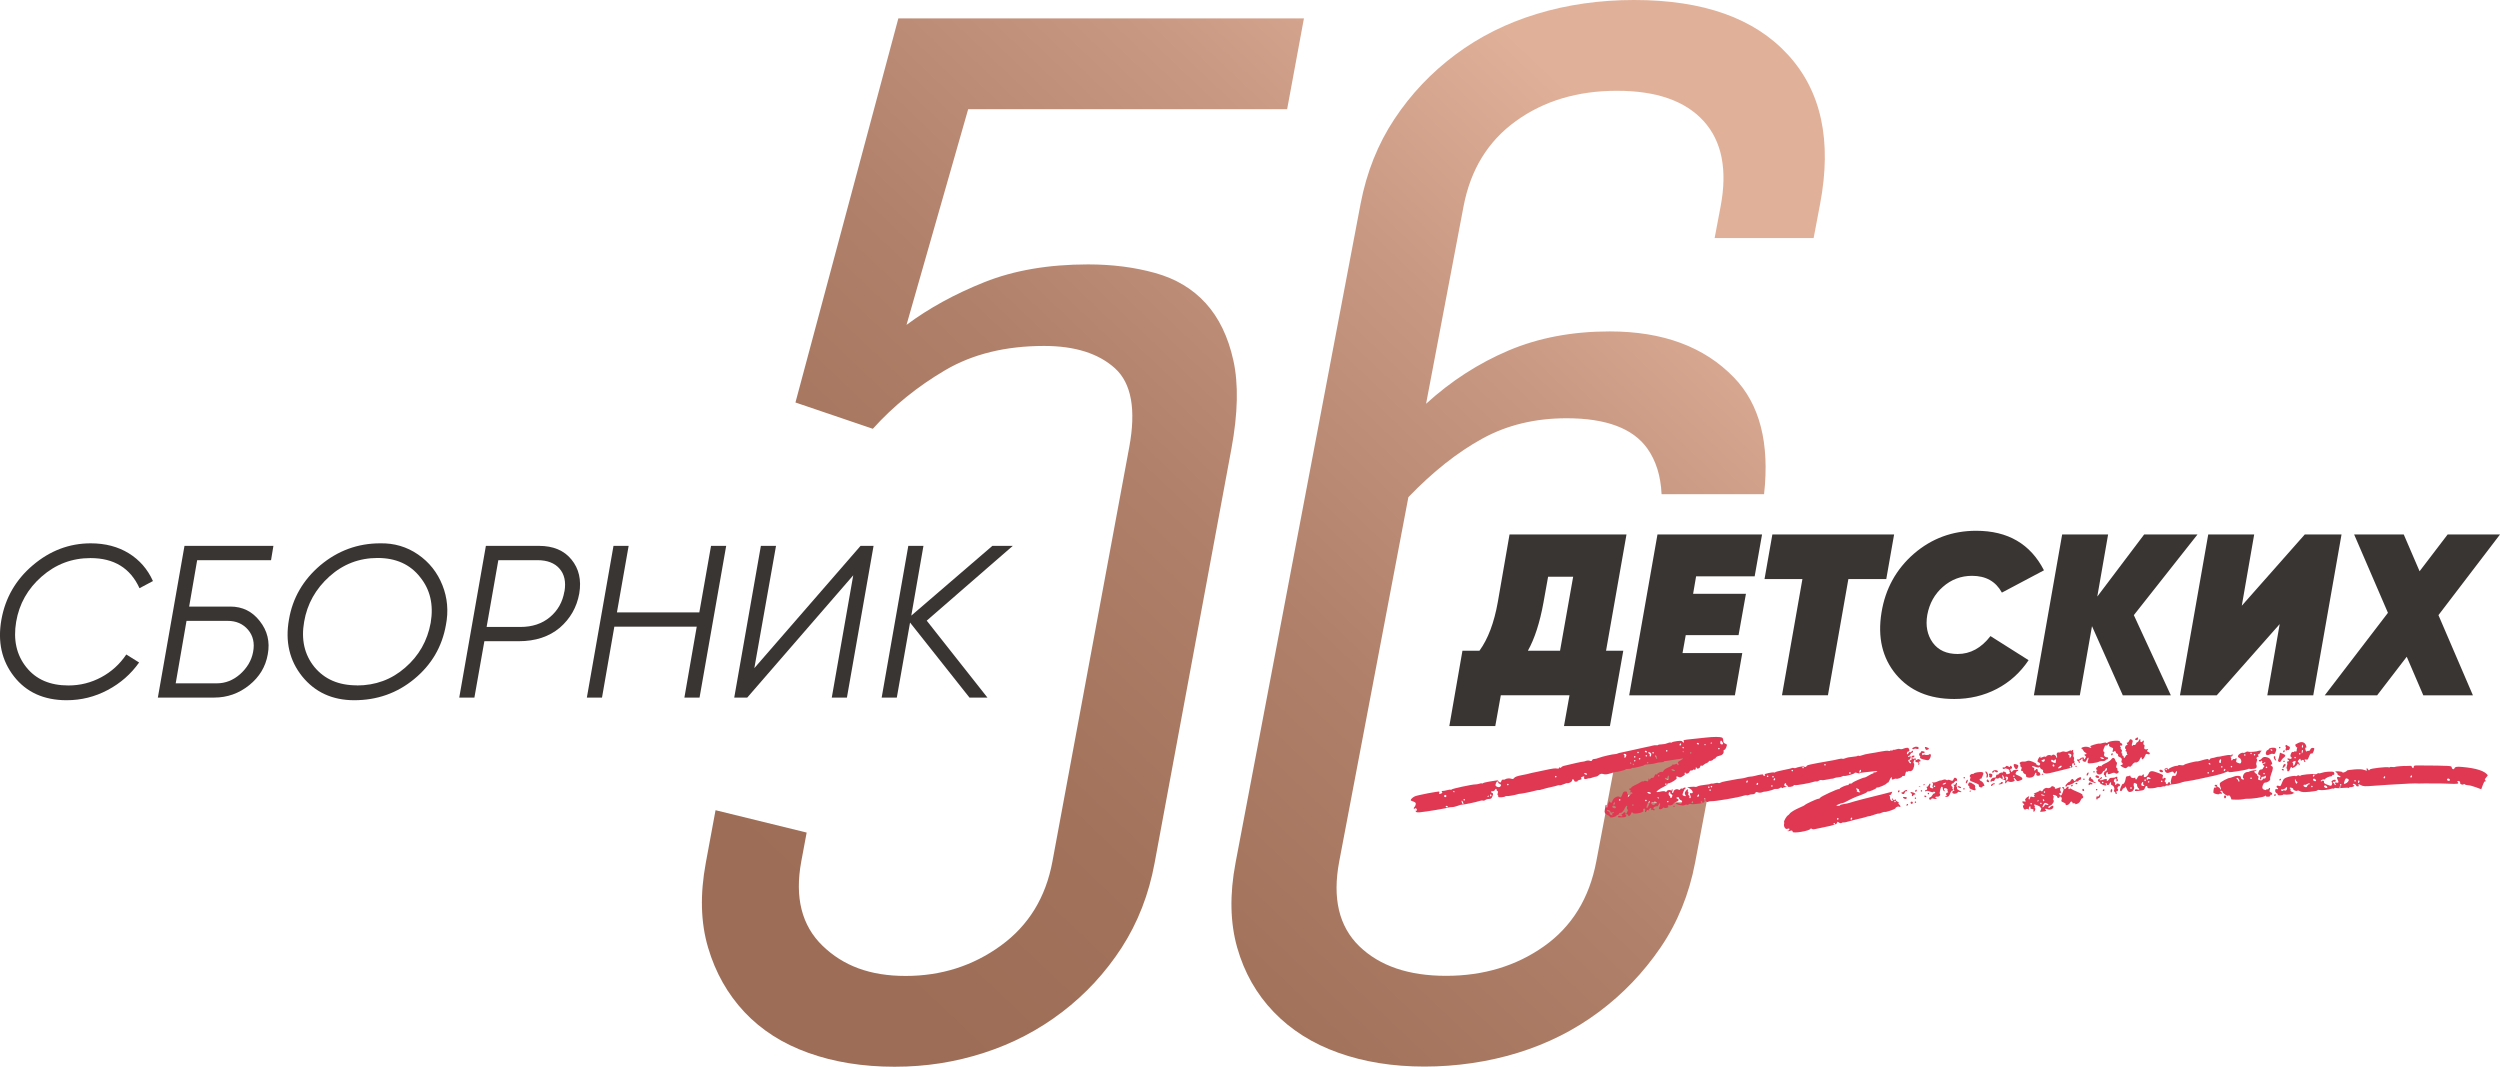 <?xml version="1.0" encoding="UTF-8"?> <svg xmlns="http://www.w3.org/2000/svg" xmlns:xlink="http://www.w3.org/1999/xlink" id="Layer_2" data-name="Layer 2" viewBox="0 0 443.93 189.42"><defs><style> .cls-1 { fill: url(#linear-gradient); } .cls-1, .cls-2, .cls-3 { stroke-width: 0px; } .cls-2 { fill: #393533; } .cls-3 { fill: #e03753; } </style><linearGradient id="linear-gradient" x1="149.61" y1="168.02" x2="286.83" y2="23.34" gradientUnits="userSpaceOnUse"><stop offset="0" stop-color="#9d6d57"></stop><stop offset=".22" stop-color="#a2725b"></stop><stop offset=".49" stop-color="#b0806a"></stop><stop offset=".78" stop-color="#c89882"></stop><stop offset="1" stop-color="#e0b099"></stop></linearGradient></defs><g id="Layer_1-2" data-name="Layer 1"><g><path class="cls-2" d="M11.83,124.34c-4.03,0-7.15-1.41-9.35-4.23-2.18-2.8-2.93-6.16-2.23-10.08.69-3.87,2.55-7.09,5.58-9.66,3.05-2.59,6.48-3.89,10.28-3.89,2.59,0,4.84.59,6.76,1.77,1.91,1.18,3.34,2.82,4.29,4.93l-2.39,1.27c-1.62-3.57-4.52-5.35-8.7-5.35-3.29,0-6.17,1.09-8.66,3.27s-4,4.86-4.54,8.04c-.54,3.21.06,5.9,1.81,8.08,1.72,2.16,4.21,3.23,7.47,3.23,2.08,0,4.02-.49,5.83-1.46s3.29-2.32,4.45-4.04l2.27,1.42c-1.44,2.05-3.3,3.68-5.58,4.89s-4.71,1.81-7.27,1.81h-.02Z"></path><path class="cls-2" d="M48.55,96.93l-.42,2.54h-13.12l-1.42,8.24h7.31c2.16,0,3.9.86,5.23,2.58,1.36,1.72,1.83,3.68,1.42,5.89-.38,2.21-1.49,4.04-3.31,5.5s-3.89,2.19-6.2,2.19h-10.01l4.73-26.94h15.79ZM40.43,110.25h-7.31l-1.92,11.09h7.31c1.51,0,2.89-.54,4.12-1.62,1.26-1.13,2.03-2.44,2.31-3.93.31-1.59,0-2.91-.89-3.96-.9-1.05-2.1-1.58-3.62-1.58Z"></path><path class="cls-2" d="M62.9,124.34c-3.87,0-6.95-1.41-9.24-4.23-2.26-2.82-3.04-6.18-2.35-10.08.64-3.82,2.5-7.04,5.58-9.66,3.1-2.59,6.65-3.89,10.62-3.89,2.49-.05,4.73.61,6.72,1.98s3.43,3.19,4.33,5.45c.9,2.26,1.1,4.62.62,7.08-.69,3.88-2.57,7.07-5.62,9.58-3.05,2.52-6.61,3.77-10.66,3.77ZM63.36,121.72c3.31,0,6.17-1.05,8.58-3.16,2.44-2.1,3.95-4.76,4.54-7.97.54-3.21-.09-5.91-1.89-8.12-1.77-2.26-4.29-3.39-7.54-3.39s-6.11,1.09-8.54,3.27c-2.46,2.21-3.96,4.89-4.5,8.04-.56,3.16.04,5.84,1.81,8.04,1.8,2.18,4.31,3.27,7.54,3.27v.02Z"></path><path class="cls-2" d="M86.27,96.93h9.43c2.54,0,4.46.81,5.77,2.42,1.33,1.62,1.8,3.63,1.39,6.04-.44,2.44-1.59,4.46-3.46,6.08-1.9,1.59-4.32,2.39-7.27,2.39h-6.12l-1.77,10.01h-2.69l4.73-26.94h-.01ZM100.24,105.01c.28-1.69-.01-3.04-.89-4.04-.87-1-2.18-1.5-3.93-1.5h-6.93l-2.08,11.86h6c2.1,0,3.86-.58,5.25-1.75s2.25-2.69,2.56-4.56h.02Z"></path><path class="cls-2" d="M124.18,108.75l2.08-11.82h2.69l-4.73,26.94h-2.69l2.19-12.59h-14.63l-2.19,12.59h-2.69l4.73-26.94h2.69l-2.08,11.82s14.63,0,14.63,0Z"></path><path class="cls-2" d="M132.69,123.87h-2.31l4.73-26.94h2.69l-3.85,21.71,18.86-21.71h2.31l-4.73,26.94h-2.69l3.81-21.71-18.82,21.71h0Z"></path><path class="cls-2" d="M176.22,96.93h3.62l-15.28,13.28,10.78,13.66h-3.19l-10.55-13.32-2.35,13.32h-2.69l4.73-26.94h2.69l-2.16,12.39,14.4-12.39h0Z"></path></g><g><path class="cls-2" d="M268.05,94.91h20.77l-3.63,20.64h3.06l-2.37,13.38h-8.16l.98-5.47h-12.2l-.98,5.47h-8.16l2.33-13.38h3.02c1.52-2.09,2.61-4.98,3.26-8.65l2.08-11.99h0ZM271.31,115.55h5.71l2.33-13.14h-4.45l-.82,4.57c-.65,3.59-1.58,6.45-2.77,8.57h0Z"></path><path class="cls-2" d="M312.89,94.91l-1.31,7.43h-10.4l-.53,3.1h9.38l-1.31,7.34h-9.38l-.57,3.18h10.61l-1.31,7.51h-18.77l5.02-28.56h18.57Z"></path><path class="cls-2" d="M314.72,94.91h21.62l-1.39,7.91h-6.73l-3.63,20.64h-8.16l3.63-20.64h-6.73l1.39-7.91h0Z"></path><path class="cls-2" d="M346.99,124.12c-4.43,0-7.87-1.45-10.32-4.37-2.42-2.91-3.28-6.57-2.57-10.97.68-4.22,2.6-7.7,5.75-10.45,3.16-2.72,6.84-4.08,11.06-4.08,5.63,0,9.64,2.34,12.04,7.02l-7.47,3.96c-1.09-1.99-2.86-2.98-5.3-2.98-1.96,0-3.69.65-5.18,1.96-1.47,1.28-2.39,2.94-2.77,4.98-.33,1.93,0,3.58.98,4.94.98,1.33,2.45,2,4.41,2,2.26,0,4.2-1.06,5.83-3.18l6.77,4.28c-1.47,2.2-3.35,3.9-5.65,5.1s-4.82,1.79-7.57,1.79h-.01Z"></path><path class="cls-2" d="M380.74,94.91h9.47l-11.3,14.32,6.57,14.24h-8.53l-5.47-12.28-2.16,12.28h-8.16l5.02-28.56h8.16l-1.92,11.02,8.32-11.02Z"></path><path class="cls-2" d="M393.63,123.47h-6.53l5.02-28.56h8.16l-2.2,12.65,11.18-12.65h6.53l-5.02,28.56h-8.16l2.2-12.65-11.18,12.65Z"></path><path class="cls-2" d="M434.63,94.91h9.3l-10.93,14.32,6.12,14.24h-8.81l-2.94-6.85-5.26,6.85h-9.3l11.22-14.65-6-13.91h8.81l2.81,6.53,4.98-6.53Z"></path></g><path class="cls-1" d="M228.56,19.39l2.98-16.12h-72.02l-18.27,68.2,13.74,4.67c3.65-4.05,7.93-7.51,12.82-10.39s10.75-4.32,17.59-4.32c5.46,0,9.66,1.32,12.59,3.97,2.92,2.65,3.77,7.32,2.53,14.01l-13.64,73.57c-1.18,6.38-4.24,11.37-9.18,14.95-4.93,3.58-10.56,5.37-16.88,5.37s-11.08-1.79-14.77-5.37c-3.69-3.58-4.95-8.57-3.77-14.95l.96-5.14-16.18-3.97-1.73,9.34c-1.04,5.61-.91,10.63.41,15.07,1.31,4.44,3.47,8.25,6.46,11.44,3,3.19,6.78,5.61,11.35,7.24,4.56,1.64,9.67,2.46,15.3,2.46s10.75-.82,15.84-2.46c5.08-1.63,9.72-4.05,13.9-7.24,4.18-3.19,7.7-7,10.58-11.44,2.87-4.44,4.83-9.46,5.86-15.07l13.64-73.56c1.15-6.23,1.27-11.45.34-15.65-.93-4.21-2.57-7.59-4.91-10.16-2.34-2.57-5.34-4.36-9-5.37-3.66-1.02-7.62-1.52-11.89-1.52-7.01,0-13.14,1.05-18.4,3.15-5.26,2.1-9.87,4.63-13.84,7.59l10.95-38.3h56.64ZM317.47,9.7c-5.94-6.47-15.04-9.7-27.28-9.7-6.12,0-11.88.82-17.26,2.46-5.38,1.63-10.21,4.04-14.49,7.24-4.28,3.19-7.89,7-10.83,11.44-2.94,4.43-4.94,9.46-6.01,15.06l-22.2,117c-1.06,5.6-.97,10.62.29,15.06s3.42,8.25,6.49,11.44,6.89,5.61,11.48,7.24c4.59,1.64,9.68,2.45,15.28,2.45s11.3-.81,16.6-2.45c5.29-1.63,10.08-4.05,14.36-7.24,4.28-3.19,7.93-7,10.96-11.44,3.03-4.44,5.07-9.46,6.14-15.06l2.18-11.5-2.78.75-14.4.07,16.12-6.6,2.76-3.16.2-1.06-18.41,4.33-3.21,16.93c-1.24,6.54-4.33,11.56-9.28,15.07-4.95,3.5-10.75,5.25-17.4,5.25s-11.78-1.75-15.4-5.25c-3.62-3.51-4.81-8.53-3.57-15.07l12.28-64.68c4.35-4.52,8.73-7.98,13.12-10.39,4.39-2.42,9.39-3.62,14.98-3.62,7,0,11.78,1.79,14.33,5.37,1.53,2.15,2.38,4.85,2.53,8.11h18.2c1.01-9.08-.77-15.98-5.35-20.72-5.26-5.45-12.61-8.18-22.06-8.18-6.64,0-12.63,1.13-17.96,3.39-5.32,2.26-10.21,5.41-14.65,9.46l6.65-35.03c1.24-6.54,4.34-11.6,9.31-15.18,4.96-3.58,10.94-5.37,17.94-5.37s12.12,1.79,15.38,5.37c3.25,3.58,4.26,8.64,3.02,15.18l-1.06,5.6h17.58l1.15-6.07c2.12-11.21.22-20.04-5.73-26.5Z"></path><path class="cls-3" d="M441.23,138.75c-.06-.02-.22.28-.37.68l-.26.72-.93-.35c-.51-.19-1.14-.36-1.4-.37-.25,0-.53-.08-.61-.16s-.18-.08-.21,0-.19.08-.36.02c-.19-.07-.28-.19-.24-.31.04-.1-.04-.23-.18-.28-.27-.1-.42.06-.21.24.27.23-.19.3-1.5.23-.75-.04-1.5-.06-1.66-.05-.16,0-.83,0-1.49,0-.66-.02-1.48,0-1.82,0-.34.02-.66.02-.71,0-.1-.04-2.27.04-3.94.16-.6.04-1.29.08-1.53.09-.24,0-1.26.08-2.28.16-1.56.12-1.91.11-2.27-.1-.28-.16-.44-.2-.48-.11-.03.08.01.17.1.2.08.03.03.08-.13.11-.2.03-.3,0-.36-.15-.1-.24-.51-.4-.58-.24-.03.07.04.16.16.2.18.07.17.1-.11.24-.18.09-.39.13-.49.1-.09-.04-.19,0-.22.08s-.08.1-.1.05c-.02-.05-.48-.05-1.01,0s-1.08.07-1.21.02-.26-.04-.29.03c-.03.07-.11.1-.19.07s-.26,0-.41.04c-.47.17-1.71.3-2.06.21-.19-.05-.36-.02-.37.06s-.63.2-1.38.26c-1.05.09-1.45.06-1.74-.11-.23-.13-.4-.17-.43-.09-.03.07-.22.07-.42,0s-.35-.2-.32-.27-.09-.18-.26-.24c-.17-.07-.33-.06-.36,0-.03.07,0,.15.08.17s.09.13.05.23c-.05.13.06.24.39.37.37.15.4.19.17.2-.16,0-.24.04-.17.07.18.1-1.2.24-1.45.15-.12-.04-.24-.03-.26.03-.02.06-.25.11-.5.12-.35,0-.46-.03-.45-.16,0-.09-.09-.21-.22-.25-.21-.08-.29-.37-.18-.65.02-.06.13-.08.23-.04s.21.02.23-.05c.03-.07-.04-.16-.14-.2s-.15-.16-.11-.26c.04-.12.19-.14.38-.07.29.11.32.08.58-.58.24-.61.33-.72.77-.9.52-.22,1.73-.39,1.67-.24-.02.05.08,0,.22-.08.16-.1.32-.1.44,0,.11.1.17.1.15,0-.03-.17,2.27-.4,2.61-.27.12.04.27,0,.35-.08.08-.09.22-.13.31-.09.09.04.32,0,.5-.07.49-.19,1.82-.3,2.11-.16.24.12.2.61-.05.51-.07-.03-.16.04-.2.14s-.13.16-.2.14c-.17-.06-.96.28-1.02.45-.03.07-.11.11-.18.08-.2-.08-.67.16-.6.31.03.07.11.06.18,0,.16-.19.48-.04.39.19-.06.14.09.25.61.45.64.25.69.25.8-.05.07-.17.06-.33,0-.36-.18-.07-.06-.3.22-.42.32-.14.53-.05.44.18-.04.1-.16.15-.26.11s-.21-.02-.23.05c-.03.07.03.15.13.19.1.04.17.15.17.24,0,.1.06.15.15.11s.1-.12.02-.18c-.21-.18-.07-.35.2-.25.14.05.27.02.31-.06.03-.09-.02-.28-.12-.43s-.15-.35-.12-.43c.03-.09.17-.12.31-.06.14.05.27.04.3-.03.03-.07-.09-.18-.26-.24-.17-.07-.29-.17-.26-.24s-.08-.21-.24-.33c-.27-.19-.24-.2.39-.18.45.02.69.08.72.18.03.15.72-.13.81-.33.02-.05.61-.13,1.3-.19.85-.07,1.42-.04,1.74.09.26.11.5.14.52.08s-.01-.14-.09-.17c-.07-.03-.07-.1,0-.15.1-.07.16-.05.22.08.12.26.27.3.35.08.07-.18,3.02-.52,3.37-.38.09.04.19.02.21-.03s.22-.07.44-.03c.22.03.42.02.44-.02.03-.07,1.81-.21,2.05-.16.04,0,.25,0,.47-.02.31-.03.43,0,.5.17.13.31.3.32.32.02.01-.2.11-.26.41-.26h1.11c1.96,0,3.63.03,4.37.07.74.04.83.07.86.28.05.32.37.43.48.16.11-.28.44-.34,1.38-.25,2.51.22,4.02.71,4.54,1.47.02.03-.11.2-.28.39-.24.26-.29.36-.19.44.15.12.1.35-.06.29h0v-.02ZM434.85,138.27c-.14-.05-.28,0-.32.09-.04.1.04.23.18.28.14.05.28,0,.32-.09.04-.1-.04-.23-.18-.28ZM428.24,137.7c-.07-.03-.16.04-.2.14s-.02.21.05.23c.07.03.16-.04.2-.14s.02-.21-.05-.23ZM423.48,137.85c-.07-.03-.16.04-.2.14s-.02.21.05.23c.07.03.16-.04.2-.14s.02-.21-.05-.23ZM418.93,138.58c-.05-.07-.14,0-.19.13-.05.14-.04.28.02.3.07.03.15-.03.19-.13s.03-.23-.03-.3h.01ZM418.24,138.53c-.07-.03-.15,0-.17.08-.03.07,0,.15.08.17.07.03.15,0,.17-.08.03-.07,0-.15-.08-.17ZM416.84,138.27c-.28-.11-.33-.07-.5.38-.11.27-.15.51-.11.53.19.07.7-.25.8-.51.09-.21.05-.3-.19-.4h0ZM415.61,139.64s-.11.02-.18.07-.07.12,0,.15.15,0,.18-.07.02-.13,0-.14h0ZM415.68,139.24c-.07-.03-.15,0-.17.08-.03.07,0,.15.08.17.07.03.15,0,.17-.08.03-.07,0-.15-.08-.17ZM413.03,139.52c-.17-.1-.28-.08-.33.05s.04.24.24.32c.39.15.46-.16.08-.37h.01ZM410.96,138.27c-.08-.03-.19.02-.23.12-.07.19.28.41.5.31.13-.06-.04-.34-.27-.43ZM410.57,139.54c-.07-.03-.15,0-.17.08-.03.07,0,.15.08.17.07.03.15,0,.17-.08s0-.15-.08-.17ZM410.92,137.54c-.07-.03-.16.04-.2.14s-.02.21.05.23.16-.04.2-.14.02-.21-.05-.23ZM410.08,139.06s-.25.06-.44.18-.39.17-.43.11c-.05-.06-.12-.02-.16.08-.05.12.04.24.23.31.25.1.33.06.43-.19.07-.17.18-.29.24-.26s.15,0,.17-.08,0-.14-.05-.16h0ZM407.83,138.76c-.1-.04-.17-.15-.17-.24s-.05-.15-.11-.13c-.13.05.06.71.22.77.05.02.13-.05.17-.15.04-.1,0-.22-.1-.25h-.01ZM406.07,139.79c-.07-.03-.15,0-.18.08-.07.17-.5.36-.67.3-.07-.03-.15,0-.18.07s.04.16.14.2.21.02.23-.05c.03-.07.16-.08.3-.03.18.07.28,0,.37-.21.07-.17.06-.33,0-.36h-.01ZM410.45,133.8c-.14-.05-.24.08-.43.55-.21.54-.27.61-.49.52-.27-.11-.41.06-.2.25.08.07.07.14-.02.18s-.15,0-.15-.11c0-.1-.07-.2-.16-.24s-.22,0-.29.07c-.09.1-.14.07-.18-.1-.06-.27-.13-.25-.4.09-.12.16-.14.27-.05.3.22.09.38.54.2.58-.09.02-.13-.03-.1-.1s0-.15-.07-.18-.17.06-.22.19-.29.34-.53.46c-.24.12-.41.15-.38.07.03-.08-.02-.14-.11-.12s-.19.17-.23.35c-.08.43-.53.59-.49.18.02-.16-.03-.28-.1-.27s-.06-.16.03-.39.12-.52.07-.64c-.07-.18-.06-.22.09-.22.25,0,.3-.21.08-.3-.1-.04-.16-.13-.14-.2.03-.07.19-.07.36,0,.19.07.34.05.38-.07.04-.1-.01-.22-.11-.26-.13-.05-.13-.2-.02-.5.12-.3.22-.41.35-.36.1.04.21.02.23-.05s.14-.09.25-.05c.13.05.2,0,.2-.15,0-.12.03-.31.08-.42.04-.11.03-.18-.03-.15-.1.04-.34-.36-.29-.48.01-.03.25-.17.53-.3.64-.31,1.17-.14,1.38.45.08.23.09.39.03.37-.19-.07-.24.19-.1.5.09.21.16.25.24.15.06-.07.19-.1.29-.07.1.04.22-.06.29-.23.1-.27.37-.37.68-.25.06.02.03.27-.08.54-.14.36-.24.48-.38.42h-.01ZM408.9,133.2c-.15-.06-.18.04-.17.43,0,.26.03.25.15-.05.08-.19.08-.36.02-.38h0ZM408.41,133.72c-.07-.03-.15,0-.17.08-.03.07,0,.15.08.17.07.03.15,0,.17-.08.03-.07,0-.15-.08-.17ZM408.94,132.36c-.04-.19-.07-.18-.16.05-.06.15-.05.3.01.33.16.06.21-.07.14-.37h0ZM407.61,135.12c-.06-.02-.22.02-.36.1-.19.11-.22.16-.12.25.07.06.1.19.07.29-.04.1-.01.2.06.22.07.03.2-.15.29-.39s.12-.45.06-.48h0ZM407.59,134.4c-.07-.03-.15,0-.17.08s0,.15.08.17c.07.03.15,0,.17-.08.03-.07,0-.15-.08-.17ZM403.9,141.34c-.06-.05-.1-.15-.07-.21.02-.06.11-.11.2-.11s.11.1.07.21c-.04.11-.13.16-.2.11ZM404.83,138.6c-.07-.03-.1-.1-.08-.16.02-.06.11-.13.2-.15s.12.06.08.16c-.04.11-.13.17-.2.15ZM405.32,136.8c-.1-.04-.16-.13-.14-.2.03-.07.13-.09.23-.05s.16.13.14.2c-.03.07-.13.09-.23.05ZM405.63,136.17c-.3.32-.38.25-.21-.19.1-.25.21-.35.33-.3.21.08.19.15-.12.49ZM403.27,141.13c-.08-.03-.14.04-.14.15,0,.13-.14.2-.41.19-.31,0-.4-.05-.36-.17.03-.08-.05-.05-.18.06-.21.2-2.37.52-3.14.47-.19,0-.52.03-.75.09s-.77.1-1.22.08l-.82-.03-.12-.34c-.13-.36-.33-.5-.47-.34-.11.13-.99-.45-.98-.65,0-.19-.33-.32-.39-.16-.03.07.04.16.14.2s.16.13.14.2c-.03.07-.13.09-.22.06-.1-.04-.22-.02-.27.05-.15.18-1.07-.08-1.05-.3.04-.68.13-.92.31-.85.1.04.21,0,.24-.06.03-.08-.04-.14-.16-.14-.13,0-.19-.07-.14-.19.04-.1.11-.14.16-.08s.14.05.21-.02c.07-.08.09-.04.05.09-.05.15.03.26.22.34.16.06.3.2.29.29,0,.1.06.15.13.12s.04-.24-.06-.46-.14-.52-.08-.67c.1-.22,1.57-.99,1.75-.92.03,0,.35-.09.7-.23.65-.25,1.4-.15,1.27.18-.07.19.36.43.53.3.06-.05.04-.12-.06-.16-.27-.11-.06-.83.31-1.03.17-.09.35-.14.4-.12s.19,0,.3-.08c.32-.18,1.35-.32,1.29-.17-.03.07-.11.11-.18.09-.26-.1-.24.28.02.4.15.07.27.19.26.27s.07.18.17.21c.1.04.13.19.06.36-.1.25-.06.3.28.38.28.06.42.02.48-.14.05-.13.17-.2.28-.16.1.04.23-.04.28-.18s.04-.27-.03-.3-.14,0-.17.07c-.02.06-.16.11-.31.1-.18,0-.27.07-.29.25-.02.15-.09.24-.17.21-.08-.03-.08-.19-.02-.36.09-.24.06-.33-.17-.42-.25-.1-.26-.17-.12-.54.12-.31.24-.43.42-.42.14,0,.28-.06.32-.15s.13-.24.22-.33c.1-.11.08-.19-.05-.24-.26-.1-.18-.3.14-.35.15-.02.21-.09.15-.16-.05-.07-.16-.06-.24.03-.19.2-.42.11-.33-.13.04-.1.02-.21-.05-.23-.07-.03-.15,0-.17.08-.03.07-.13.09-.23.05s-.16-.13-.14-.2c.03-.07.1-.1.16-.08s.2-.06.31-.19c.28-.35.52-.41,1.04-.26.38.11.51.24.72.7.16.34.19.56.09.55-.27,0-.28.21-.02.31.28.11.26.47-.1,1.39-.15.38-.23.77-.18.88.1.23-.48.65-.87.64-.18,0-.3.13-.46.54q-.21.55.23.72c.26.1.43.11.41.02-.02-.08.06-.12.16-.08s.23,0,.26-.11c.04-.1.13-.16.2-.14.07.03.07.19,0,.36-.1.25-.06.33.19.43.19.07.28.19.24.31-.04.1-.13.16-.21.13h0ZM402.08,137.25c-.07-.03-.15,0-.17.08-.03.07,0,.15.08.17.07.03.15,0,.17-.08s0-.15-.08-.17ZM402.51,136.14c-.07-.03-.15,0-.17.08s0,.15.08.17c.07.03.15,0,.17-.08.03-.07,0-.15-.08-.17ZM399.77,138.07c-.07-.03-.15,0-.17.08-.03.07,0,.15.08.17.07.03.15,0,.17-.08s0-.15-.08-.17ZM397.58,138.42c-.13-.28-.35-.4-.42-.22-.03.07.04.16.14.2s.16.13.14.2c-.03.07,0,.15.08.17.17.07.2-.05.07-.34h-.01ZM405.53,135.32c-.07-.03-.1-.1-.08-.17.03-.07.1-.1.17-.08s.1.1.08.17c-.03.07-.1.1-.17.08ZM406.28,133.19c-.1-.04-.21,0-.24.06-.03.07-.09.08-.15,0s-.05-.23,0-.36.05-.26-.01-.28-.07-.13-.03-.23c.04-.11.13-.14.22-.06.08.07.26.18.39.23.17.07.2.18.12.4-.07.19-.19.28-.31.24h0ZM405.46,134.58c-.16.13-.35.37-.41.52-.08.19-.19.25-.36.18-.17-.07-.22-.18-.14-.37.06-.15.15-.5.21-.77l.1-.49.51.2c.56.22.57.35.09.75h0v-.02ZM405.49,133.59c-.07-.03-.09-.13-.05-.23.04-.1.13-.16.2-.14s.09.13.05.23c-.04.1-.13.16-.2.14ZM404.1,135.04c-.2-.07-.4-.5-.33-.68.03-.07.11-.11.18-.08s.1.11.07.19.01.25.1.39c.1.17.1.23-.01.19h-.01ZM404.77,132.88c-.07-.03-.1-.1-.08-.17s.1-.1.17-.08c.07.03.1.1.08.17-.03.07-.1.1-.17.08ZM403.64,133.87c-.15-.06-.43,0-.62.1-.46.29-.82.03-.63-.46.08-.2.19-.34.26-.31s.16-.05.21-.17c.1-.25.94-.36,1.23-.16.15.1.15.25.01.62-.16.42-.23.47-.47.38h0ZM403.35,133.05c-.11-.04-.18,0-.16.08s.08.17.15.2c.06.02.14,0,.16-.08.03-.07-.04-.16-.15-.2ZM400.19,136.51c-.29.05-.61.06-.71.02s-.23-.03-.28.02-.46.16-.92.24c-2.11.35-2.56.4-2.55.24,0-.09-.26-.03-.59.13s-1.17.41-1.87.56-1.75.37-2.33.51c-1.01.23-2.05.43-2.94.55-.22.03-.61.14-.86.24s-.78.21-1.19.24-.73.1-.72.16-.13.09-.32.07c-.19-.02-.36,0-.39.08s-.11.1-.19.07c-.08-.03-.28,0-.44.06s-.39.09-.51.06-.28,0-.35.05c-.18.13-1.33.24-1.57.15-.1-.04-.17-.13-.14-.2.03-.07-.03-.15-.13-.19-.12-.05-.22.06-.31.34-.12.37-.21.42-.88.5-.88.11-.96.1-.87-.15.04-.12.19-.14.38-.07.17.07.33.06.36,0,.03-.07-.01-.15-.08-.18-.17-.07-.36-.5-.3-.67.03-.07-.09-.19-.27-.26-.27-.11-.32-.08-.34.19-.01.17.01.36.05.41.16.22-.09.76-.4.88-.44.17-.66.06-.86-.44-.19-.48-.27-.55-.37-.29-.04.1-.13.16-.2.14-.07-.03-.18.09-.24.26-.07.19-.19.28-.31.24-.14-.05-.13-.22.05-.69.13-.34.29-.6.35-.58.18.07.42-.36.5-.88.06-.39.12-.48.31-.48.13,0,.3-.04.39-.09.11-.06.15-.04.16.09,0,.1.13.23.29.29s.35.05.42,0c.11-.1.13-.09.14.06.02.28.23.3.33.03.16-.4.38-.57.63-.48.13.05.27,0,.31-.09.04-.1.13-.16.2-.14.07.03.09.13.05.23-.04.1-.01.21.06.24.25.1.62-.17.78-.56.22-.58.56-.62,1.68-.19.94.36.96.37.84.68-.07.17-.06.33,0,.36.07.03.15,0,.17-.08.03-.07.14-.09.25-.05.15.06.15.15.02.36-.12.19-.12.31-.01.35.09.04.15.12.12.19s.04.16.14.2c.11.04.18.02.17-.05-.01-.07.06-.18.16-.26.16-.12.19-.11.23.09.03.13.11.2.18.17s.09-.12.03-.2-.03-.4.07-.71c.15-.51.2-.57.47-.51.24.06.32,0,.46-.36.09-.23.11-.45.04-.47-.07-.03-.17.06-.22.2-.11.28-.25.27-.38-.02-.06-.14-.2-.14-.54,0-.53.24-.84.15-.99-.28-.1-.29-.09-.32.21-.44.19-.07.3-.06.27.02s0,.16.07.19.15,0,.17-.08c.07-.17,1.06-.56,1.38-.54.14,0,.27-.03.29-.09.02-.06.25-.07.51-.02s.49,0,.53-.07c.05-.14,2.11-.68,2.3-.6.04.02.38-.06.75-.17.95-.29,1.36-.33,1.29-.15-.03.08,0,.12.07.09s.15-.12.18-.2.2-.15.39-.17c.18-.02.47-.08.64-.15.17-.06.35-.1.4-.08s.5-.06,1.01-.18,1.04-.17,1.18-.11c.14.06.25.03.23-.05s.03-.13.1-.1c.18.07.03.4-.19.41-.15,0-.16.04-.06.14.07.07.1.21.06.31-.04.1-.01.2.06.22s.16-.04.2-.14.16-.15.26-.11.21.02.23-.05.1-.1.17-.08c.07.03.07.19,0,.36-.1.27-.07.33.31.48.36.14.45.12.53-.09.13-.33-.05-.72-.37-.85-.17-.07-.23-.18-.16-.35.12-.31.65-.6.9-.51.1.04.3,0,.44-.11s.36-.15.49-.09c.25.1,1.58-.02,1.77-.15.06-.04.26-.06.45-.03.19.02.26.05.16.05s-.23.14-.29.3-.19.29-.29.29c-.14,0-.15.06-.05.22s.09.22-.05.22c-.21,0-.37.33-.19.4.07.03.05.24-.04.47s-.12.46-.07.51.08.22.07.38c-.02.24-.12.32-.54.39h0ZM400.39,133.9c-.07-.03-.15,0-.17.08-.03.07,0,.15.08.17.07.03.15,0,.17-.08.03-.07,0-.15-.08-.17ZM399.77,133.66c-.07-.03-.15,0-.17.08s0,.15.08.17c.07.03.15,0,.17-.08.03-.07,0-.15-.08-.17ZM398.66,133.94c-.07-.03-.15,0-.17.08-.03.07,0,.15.08.17.07.03.15,0,.17-.08.03-.07,0-.15-.08-.17ZM396.29,136.01c-.07-.03-.15,0-.17.08-.03.07,0,.15.08.17.07.03.15,0,.17-.08.03-.07,0-.15-.08-.17ZM395.09,136.54c-.07-.03-.16.04-.2.14s-.02.21.05.23.16-.04.2-.14.02-.21-.05-.23ZM394.57,136.05c-.07-.03-.15,0-.17.08-.03.07,0,.15.08.17.07.03.15,0,.17-.08s0-.15-.08-.17ZM394.41,134.98c.02-.06-.01-.14-.08-.16-.07-.03-.18.09-.24.26-.08.2-.05.34.08.39.13.05.2,0,.2-.15,0-.12.02-.28.04-.34h0ZM393.02,136.73c-.07-.03-.16.04-.2.14s-.02.21.05.23c.07.03.16-.04.2-.14s.02-.21-.05-.23ZM392.16,137.11c-.07-.03-.15,0-.17.08-.03.07,0,.15.08.17.07.03.15,0,.17-.08.03-.07,0-.15-.08-.17ZM392.36,135.48c-.06-.02-.14,0-.16.08-.03.07.04.16.15.2s.18,0,.16-.08-.08-.17-.15-.2ZM383.9,138.61c-.07-.03-.15,0-.17.08s0,.15.08.17.15,0,.17-.08c.03-.07,0-.15-.08-.17ZM384.71,136.51c-.07-.03-.15,0-.17.08s0,.15.08.17c.07.03.15,0,.17-.08.03-.07,0-.15-.08-.17ZM381.58,138.71c-.07-.03-.15,0-.17.08-.03.07,0,.15.08.17.07.03.15,0,.17-.08.03-.07,0-.15-.08-.17ZM381.63,138.02c-.23-.09-.34-.05-.41.13-.05.14-.04.27.03.3s.15,0,.17-.08c.03-.07.13-.09.23-.05s.21.02.23-.05c.03-.07-.09-.18-.26-.24h0ZM380.57,139.09c.04-.1.01-.2-.06-.22-.07-.03-.18.09-.24.26-.08.22-.05.34.11.4.3.12.54,0,.3-.14-.1-.06-.15-.2-.11-.29h0ZM380.98,138.4c-.05-.07-.13-.04-.17.07s-.02.21.05.24.14,0,.17-.07c.02-.06,0-.17-.05-.24ZM378.46,139.77c-.07-.03-.14,0-.17.07-.02.06,0,.17.05.24s.13.04.17-.07.02-.21-.05-.24ZM395.03,141.74c-.2-.17-.09-.57.14-.48.11.04.15.18.1.33-.06.15-.16.21-.23.15h-.01ZM383.7,137.1c-.19-.07-.28-.19-.24-.31s.19-.14.38-.07c.19.07.28.19.24.31s-.19.14-.38.07ZM381.37,133.92c-.28-.11-.33-.07-.5.37-.18.46-.56.74-.55.39.02-.33-.24-.25-.33.1-.09.36-.51.69-.75.6-.18-.07-.65.3-.61.48.01.08-.03.12-.1.1-.07-.03-.14.02-.16.12-.02.09-.12.11-.23.05-.13-.07-.29-.03-.43.13-.19.21-.29.21-.71,0-.27-.14-.47-.3-.45-.36s.1-.09.17-.06.16-.04.2-.14-.01-.22-.11-.26c-.11-.04-.14-.19-.07-.37.12-.3-.03-.53-.46-.69-.13-.05-.2-.18-.17-.28.04-.1-.04-.23-.18-.28-.14-.05-.23-.15-.2-.22s-.04-.16-.14-.2-.21-.02-.23.05c-.03.07-.1.1-.17.08-.07-.03-.07-.19,0-.36.1-.27.07-.33-.31-.48-.3-.12-.41-.22-.36-.35.04-.1.02-.21-.05-.23-.07-.03-.16.04-.2.14s-.16.15-.26.11c-.14-.05-.24.07-.4.49-.16.41-.17.58-.03.63.11.04.14.19.07.37-.13.33.12.62.52.63.16,0,.21.07.16.2-.04.11-.13.18-.19.16-.06-.02-.18.05-.26.16-.08.11-.32.19-.52.16-.21-.03-.51.02-.67.11s-.67.2-1.14.25c-.91.1-.98.03-.73-.63.06-.16.06-.32,0-.35-.07-.03-.2.15-.29.39-.15.38-.21.42-.48.31-.19-.07-.28-.19-.24-.31.04-.1.02-.21-.05-.23-.07-.03-.15.03-.19.13s-.15.18-.25.18c-.14,0-.15.05-.05.2.07.11.07.22-.01.26-.08.03-.14-.02-.14-.12s-.07-.21-.17-.24c-.1-.04-.15-.12-.13-.19.03-.07.13-.09.23-.05s.21,0,.24-.06c.07-.17.5-.36.67-.3.07.03.11.11.08.18-.1.27.15.18.29-.1.1-.2.08-.32-.04-.37-.1-.04-.16-.13-.14-.2.03-.07.1-.1.17-.08s.15,0,.17-.08-.06-.17-.19-.22-.29-.21-.35-.35-.17-.28-.25-.31c-.26-.1-.04-.28.45-.36.27-.05.64,0,.82.09.18.1.34.12.37.05.03-.07-.05-.17-.17-.21-.21-.08,1.41-.58,1.63-.5.06.02.34-.03.63-.12.29-.08.55-.1.58-.03s.15.05.26-.04c.42-.35,2.3-.46,2.17-.13-.03.07.06.17.19.22s.23.19.23.3c0,.13-.07.19-.18.14-.1-.04-.2,0-.23.05-.03.07,0,.15.08.17s.09.13.05.23c-.04.1.01.22.11.26.12.05.14.19.06.39-.07.18-.06.3.03.29.08-.02.12.06.08.16-.04.11,0,.23.11.27s.16.13.14.2,0,.15.08.17c.07.03.18-.09.24-.26.07-.17.19-.28.28-.25.1.03.1-.04,0-.19-.08-.14-.1-.27-.04-.3s.01-.09-.11-.13c-.14-.06-.17-.14-.08-.24.09-.1.07-.19-.04-.23-.22-.09-.03-.67.23-.67.14,0,.15-.06.05-.22s-.09-.22.05-.22c.1,0,.23-.13.29-.28.14-.36.25-.4.52-.21.16.12.17.26.05.57-.09.23-.11.44-.04.47.07.03.15,0,.17-.08s.13-.09.23-.05c.12.04.23-.05.31-.24.07-.17.18-.29.24-.26s.18-.09.24-.26.18-.29.24-.26c.07.03.09.13.05.23-.04.1.01.22.11.26s.22,0,.26-.11.13-.16.2-.14.07.19,0,.36c-.07.19-.05.34.07.38s.14.19.07.38c-.13.34.16.55.55.39.18-.08.19-.05.03.15-.16.21-.15.26.13.37.2.08.29.19.25.31s-.19.14-.38.07h.01ZM373.32,134.5c-.17-.07-.33-.06-.36,0s.09.18.26.24.33.06.36,0c.03-.07-.09-.18-.26-.24ZM375.72,140.98c-.07-.03-.1-.1-.08-.17s-.04-.16-.14-.2c-.11-.04-.14-.18-.09-.33.13-.33-.05-.72-.37-.85-.15-.06-.23-.18-.18-.28.04-.1.02-.21-.05-.23-.07-.03-.18.09-.24.26-.12.32-.47.32-.47,0,0-.1-.06-.15-.15-.11s-.1.12-.02.18c.3.26.01.33-.51.13-.31-.12-.54-.27-.51-.34.03-.07-.06-.17-.2-.22-.17-.06-.22-.18-.15-.34.05-.14.15-.23.22-.2s.16-.04.2-.14.13-.16.2-.14c.17.06.09.23-.16.34-.43.19-.07.32.38.13.48-.2.81-.18.72.04-.11.28.2.19.35-.1.12-.23.28-.31.59-.29.23,0,.49-.03.58-.11.22-.17.42-.08.33.15-.04.1-.02.21.05.23s.09.13.05.23c-.04.1-.13.16-.2.14-.07-.03-.09-.13-.05-.23s-.01-.22-.11-.26c-.12-.04-.23.05-.31.24-.07.19-.05.34.07.38.1.04.15.16.11.26-.04.1-.02.21.05.23s.16-.04.2-.14c.04-.12.19-.14.38-.07.19.07.28.19.24.31-.04.1-.13.16-.2.14-.07-.03-.17.06-.22.2s-.04.27.03.3c.18.07.02.4-.19.41-.15,0-.16.04-.06.14.15.16.09.38-.08.31h-.01ZM373.43,138.81c-.07-.03-.15,0-.17.08s0,.15.08.17.15,0,.17-.08c.03-.07,0-.15-.08-.17ZM379.28,131.4c-.21-.08-.22-.13-.02-.29.13-.11.28-.18.35-.15s.08.16.02.29c-.06.17-.18.22-.35.15ZM374.84,140.72c-.15-.2-.03-.66.15-.59.1.04.12.19.05.38-.07.17-.16.27-.21.21h.01ZM376.1,137.24c-.16.17-.29.18-.47.06-.16-.12-.38-.11-.68.03-.46.2-.74.19-.65-.03.03-.07,0-.15-.08-.17-.18-.07-.38.53-.22.67.08.07.07.14-.02.18s-.15,0-.15-.11c0-.1-.07-.21-.17-.24-.19-.07-.03-.67.18-.66.2,0,.41-.42.26-.55-.08-.07-.18,0-.26.21-.07.18-.18.3-.25.27s-.17.07-.22.21c-.22.56-.99.56-1.1,0-.04-.23-.02-.3.12-.3.1,0,.08-.04-.04-.1-.23-.1-.17-.43.08-.48.09-.02.14-.1.12-.2-.02-.1.01-.11.07-.03.06.07.16.09.23.04s.17-.04.23.04c.06.08.09.06.07-.04-.02-.1.3-.32.75-.52.43-.19.88-.5,1-.68.25-.39.58-.33.71.14.05.17.15.34.24.38.1.04.09.23,0,.49-.12.3-.11.45.02.51.1.04.15.15.12.25-.04.1.02.23.13.3.16.1.16.17-.02.35h0v-.02ZM373.49,140.47c-.08.02-.12-.06-.08-.16s.13-.17.2-.15c.07.03.1.1.08.16-.02.06-.11.13-.2.15ZM372.65,141.73c-.12,0-.2.06-.19.14s-.03.11-.11.09c-.07-.03-.12-.07-.11-.1s.02-.15.02-.28c0-.15.07-.2.2-.15.12.05.24-.03.29-.17.14-.36.31-.23.19.15-.06.19-.18.32-.31.32h.02ZM374.95,134.13c-.07-.03-.09-.13-.05-.23.04-.1.13-.16.2-.14.07.03.09.13.05.23-.04.1-.13.16-.2.14ZM372.26,140.35c-.07-.03-.1-.1-.08-.17.03-.07.1-.1.17-.08.07.03.1.1.08.17-.03.07-.1.1-.17.08ZM372.35,138.11c-.19-.07-.28-.19-.24-.31s.19-.14.38-.07c.19.07.28.19.24.31s-.19.14-.38.07ZM371.49,138.87c-.65-.27-.67-.3-.54-.62.07-.19.19-.32.25-.29s.1.1.08.17c-.03.07.07.17.2.22.14.05.25.19.25.3s.08.2.19.2c.1,0,.2.07.22.15.02.09-.23.04-.64-.13h0ZM371.33,139.28c-.1-.04-.21-.02-.23.05-.03.07-.1.1-.17.08-.07-.03-.08-.16-.03-.3.07-.18.18-.22.41-.13.17.07.29.18.26.24-.03.07-.13.09-.23.05h0ZM371.79,137.18c-.07-.03-.1-.1-.08-.17.03-.07.1-.1.17-.08s.1.1.08.17c-.03.07-.1.1-.17.08ZM369.72,141.79c-.07-.03-.2.14-.28.36-.11.28-.3.47-.58.58-.23.09-.4.1-.36.02.04-.11-.02-.14-.24-.11-.2.02-.28,0-.25-.09.03-.07-.03-.16-.14-.2-.11-.04-.23.04-.28.18-.11.27-.5.51-.72.42-.07-.03-.11-.11-.08-.18.03-.07-.15-.2-.39-.29-.37-.14-.42-.21-.32-.46.06-.16.04-.36-.05-.45-.24-.21-.26-.21-.34,0-.04.1-.16.15-.26.11s-.16-.13-.14-.2c.03-.07-.12-.19-.32-.27s-.39-.09-.42-.02c-.03.07,0,.15.08.17s.07.19,0,.36-.06.33,0,.36c.24.09-.18.86-.51.94s-.53.36-.32.45c.07.03.15,0,.18-.08.05-.13.49-.37.6-.33.03,0,.04.14.03.28-.04.35-.65.55-1.06.34-.18-.09-.35-.11-.38-.03s0,.15.07.18c.26.1.02.25-.47.29l-.51.04.15-.38c.09-.22.08-.36,0-.35-.08.02-.13-.02-.11-.09.02-.06-.2-.22-.51-.34-.3-.12-.57-.17-.6-.11-.03.07,0,.14.08.17.07.03.09.13.05.23s-.02.21.05.23.07.19,0,.36-.18.29-.24.26c-.07-.03-.09-.14-.05-.25.06-.15,0-.21-.26-.24-.25-.03-.32-.09-.27-.23.04-.1.02-.21-.05-.24-.18-.07-.33.4-.18.56.07.07.01.06-.13-.03-.15-.09-.33-.1-.43-.02-.09.08-.24.08-.32,0-.19-.18-.32-.77-.15-.7.22.09.21-.17-.01-.33-.12-.09-.2-.22-.17-.3.03-.07.16-.09.3-.04.14.05.27.04.3-.03.03-.07-.01-.15-.08-.17-.17-.06.16-.5.49-.66.21-.1.23-.08.14.16-.06.15-.04.3.03.33.08.03.16-.08.19-.25.05-.25.12-.29.37-.21.4.12.54.06.38-.16-.1-.14-.09-.17.07-.17.12,0,.1-.04-.05-.11-.2-.09-.14-.14.38-.34.34-.13.6-.28.58-.34-.02-.06.06-.03.19.07.17.13.26.11.33-.06.13-.32.55-.55.8-.45.24.09.67-.06.75-.27.03-.07.19-.08.36,0,.17.07.29.18.26.24-.08.21.15.21.62,0,.42-.18.51-.1.29.25-.03.05,0,.21.09.35.14.22.13.26-.08.31s-.22.08-.1.25c.24.33.32.29.56-.35.18-.47.19-.64.05-.69-.1-.04-.16-.13-.14-.2.03-.07.13-.09.23-.05s.16.13.14.2c-.09.24.19.21.33-.04.17-.3.53-.33.42-.04-.04.11-.02.22.05.24s.15,0,.17-.08.14-.06.25.03.62.34,1.14.55c.67.28.92.44.88.55-.03.09,0,.18.06.21.07.03.09.13.05.23s-.13.16-.2.14h0v.04ZM363.43,142.63c-.31-.12-.39-.09-.57.24-.12.21-.2.41-.19.46.05.13.4-.19.41-.37,0-.11.12-.13.31-.06.17.07.33.06.35,0,.03-.07-.11-.19-.31-.26h0ZM362.9,141.95c-.1-.09-.15-.07-.15.07,0,.22.19.36.26.18.02-.06-.03-.17-.11-.25h0ZM362.45,142.54c-.07-.03-.15,0-.17.08-.03.07,0,.15.08.17.07.03.15,0,.17-.08s0-.15-.08-.17ZM362.79,141.11c-.17-.07-.33-.07-.35,0-.02.06.11.13.29.17.18.03.34.04.35,0s-.12-.1-.29-.17ZM363.09,140.52c-.07-.03-.15,0-.17.08s0,.15.08.17c.07.03.15,0,.17-.08s0-.15-.08-.17ZM361.99,142.09s-.11.02-.18.07-.07.12,0,.14.15,0,.18-.07.02-.13,0-.15h0ZM360.72,142.59c-.07-.03-.15,0-.17.08-.03.07,0,.15.08.17.07.03.15,0,.17-.08.03-.07,0-.15-.08-.17ZM369.89,140.45c-.11-.04-.16-.16-.12-.27.08-.22.34-.08.32.18,0,.09-.1.13-.2.09h0ZM370.58,137.73c-.07-.03-.08-.16-.03-.29.05-.13.16-.25.25-.27s.1.11.03.29c-.07.17-.18.3-.25.27ZM370,138.5c-.07-.03-.1-.1-.08-.17.03-.07.1-.1.17-.08s.1.1.08.17-.1.1-.17.08ZM369.29,138.5c-.07-.03-.16.04-.2.14s-.13.16-.2.13c-.14-.06-.6.12-.65.24-.05.13-.86.45-1,.4-.07-.03-.16.03-.2.14s-.13.16-.2.14c-.07-.03-.1-.12-.06-.21.09-.23.61-.71.72-.67.05.02.14-.07.19-.21.1-.27.41-.38.47-.16.05.18.32.35.34.22.05-.29.75-.73,1.02-.63.05.02.05.14,0,.28s-.15.23-.22.2h0ZM368.64,139.24c-.11-.04-.14-.12-.07-.17s.18-.07.24-.05.09.1.07.17-.13.09-.24.05ZM367.85,139.65c-.07-.03-.1-.1-.08-.16.02-.06.11-.13.2-.15.08-.02.12.06.08.16s-.13.17-.2.15ZM368.63,136.18c-.08.02-.13-.03-.1-.1s.11-.11.17-.08c.07.03.11.07.1.1s-.09.07-.17.08ZM368.33,135.85c-.07-.03-.1-.1-.08-.17.03-.07,0-.15-.08-.17-.19-.07-.33.41-.17.6.1.12-.21.25-1.14.46-.7.16-1.68.4-2.17.54-.49.14-1.07.25-1.27.25-.43,0-.72-.22-.62-.46.04-.1-.06-.22-.23-.29-.16-.06-.3-.2-.31-.3,0-.15-.04-.16-.14-.06-.08.07-.36.04-.68-.08-.3-.12-.57-.16-.59-.09s0,.13.05.15c.27.06.39.19.32.36-.04.1-.02.21.05.23.07.03.16-.04.2-.14s.16-.15.26-.11.15.16.11.26c-.05.12.05.23.24.31.18.07.26.16.19.22-.07.05-.06.12.02.15.11.04.09.09-.08.18-.12.07-.33.09-.46.04s-.2-.17-.16-.28c.04-.1.01-.21-.06-.24s-.17.11-.22.3c-.06.25-.22.4-.51.51-.48.18-1.14,0-1.03-.29.04-.11-.04-.23-.22-.3-.16-.06-.3-.21-.3-.33s-.09-.21-.22-.21c-.16,0-.19-.08-.09-.32.08-.2.06-.35-.06-.39-.1-.04-.16-.15-.12-.25s.01-.22-.06-.28c-.22-.18.17-.46.57-.41.21.03.51-.02.67-.1.22-.11.46-.08.99.12.38.15.68.33.65.39-.03.07.09.18.26.24.23.09.34.05.41-.13.07-.18.01-.28-.21-.37-.27-.1-.29-.17-.14-.55.15-.39.55-.7.41-.32-.03.09.11.07.32-.05.21-.11.45-.16.53-.11s.18.03.22-.06c.08-.2.66-.32.78-.16.05.07.16.05.24-.04.2-.22.63-.04.73.31.05.19.1.23.15.12.03-.09.02-.27-.04-.41-.12-.28.08-.59.32-.5.08.03.3,0,.47-.1.18-.09.46-.11.62-.04.18.07.46.03.67-.1.2-.12.4-.16.45-.1.05.06.11.06.14-.02.03-.07.11-.11.17-.08.07.03.09.13.05.23-.04.1-.02.21.05.23s.07.18,0,.34c-.06.16-.04.36.04.44s.11.26.06.39c-.05.14-.04.27.03.3s.09.13.05.23c-.04.1-.02.21.05.23.07.03.1.1.08.17s-.1.1-.17.08h0v.03ZM367.69,136.03c-.07-.03-.15,0-.17.08-.03.07,0,.15.08.17.07.03.15,0,.17-.08s0-.15-.08-.17ZM367.6,133.86c-.17-.07-.33-.06-.36,0-.03.07.04.16.14.2s.15.16.11.26c-.04.1-.02.21.05.23.07.03.18-.09.24-.26.1-.25.06-.33-.19-.43h.01ZM366.04,135.96c-.13-.05-.63.33-.58.44.06.13.53-.07.61-.25.04-.08.02-.17-.03-.19ZM364.69,135.75c-.07-.06-.16-.02-.2.09s.01.23.12.27c.22.08.28-.2.08-.36h0ZM365.09,135.01c.02-.06-.01-.14-.08-.16-.07-.03-.15.03-.19.13-.04.11-.15.12-.29,0-.15-.11-.25-.1-.3.04-.06.15.04.25.37.37.36.14.45.13.45-.05,0-.12.02-.28.04-.34h0ZM363.09,134.82c-.09-.04-.55.17-.59.26-.02.04.08.11.22.17.16.06.28,0,.34-.15.05-.14.06-.26.03-.27h0ZM362.67,137.58c-.08.02-.13-.03-.1-.1s.11-.11.17-.08c.07.03.11.07.1.1-.01.03-.09.07-.17.08ZM358.7,138.6c-.48.16-.52.16-.73-.13-.25-.35-.33-.4-.39-.24-.02.06.03.16.12.22.31.21-.51.53-.92.36-.28-.12-.38-.1-.46.09-.05.13-.15.22-.22.19s-.08-.17-.02-.31c.08-.21.04-.27-.19-.29-.16-.02-.4-.14-.54-.26-.19-.18-.29-.19-.4-.07-.08.09-.25.12-.38.07-.17-.06-.27,0-.35.22-.07.19-.19.28-.31.24-.1-.04-.21-.02-.23.05s-.1.1-.17.08c-.07-.03-.08-.16-.02-.3.11-.28.51-.51.74-.42.09.03.17-.07.21-.28.04-.22.12-.31.23-.27.09.04.19,0,.22-.07.07-.17.5-.36.68-.3.08.03.13,0,.11-.1-.02-.09.11-.1.29-.03.17.07.3.18.27.25-.07.19.18.24.5.1.21-.09.25-.16.15-.24-.07-.06-.1-.19-.07-.29.05-.12-.07-.23-.37-.34-.24-.09-.45-.11-.48-.04s-.13.09-.23.05-.16-.13-.14-.2c.03-.07.13-.09.22-.06.09.04.24-.03.33-.15.12-.17.23-.17.47-.03.24.15.31.14.31,0,0-.14.06-.16.21-.05.24.17.18.48-.08.47-.13,0-.14.07-.05.28.16.37.25.4.35.12.09-.22.95-.31,1.03-.11.02.06-.04.1-.14.1s-.23.13-.29.29c-.11.27-.07.32.45.52.32.13.61.32.67.46.09.21.04.27-.4.42h.02ZM357.64,137.7c-.07-.03-.15,0-.17.08s0,.15.08.17c.07.03.15,0,.17-.08.03-.07,0-.15-.08-.17ZM356.41,137.94c-.14-.05-.27-.04-.3.03-.03.07,0,.15.08.17.07.03.09.13.05.23-.04.1-.02.21.05.23.07.03.18-.09.24-.26.09-.23.05-.34-.13-.41h.01ZM355.54,137.68c-.07.03-.06.11.01.17s.1.19.07.29c-.07.18.06.29.25.2.06-.03.04-.2-.05-.39s-.22-.31-.28-.28h0ZM357.97,136.55c-.26-.1-.51-.72-.34-.85.07-.05.28-.03.48.05.32.12.35.18.22.51-.11.27-.2.35-.36.29h0ZM355.3,139.25c-.19.06-.37.06-.39,0-.02-.06.04-.1.14-.1s.21-.07.24-.17c.04-.1.15-.14.25-.1.26.1.17.24-.24.37h0ZM354.03,139.29c-.07-.03-.16.04-.2.14s-.13.16-.2.14c-.18-.07-.06-.3.22-.42.29-.13.41-.1.34.07-.03.07-.1.1-.17.08h.01ZM354.59,137.15c-.08,0-.21-.04-.31-.13-.11-.1-.19-.08-.24.05-.04.11-.13.18-.2.15s-.1-.11-.07-.18c.08-.22.52-.36.8-.25.26.1.28.31.03.36h0ZM353.37,138.04c-.14-.05-.2-.14-.13-.19s.07-.12,0-.14c-.07-.03-.1-.13-.06-.24.04-.12.19-.14.38-.07.25.1.29.18.19.43-.09.23-.19.28-.37.21h-.01ZM352.93,138.86c-.16-.06-.2-.17-.13-.32.09-.19.14-.19.28,0,.22.29.16.44-.14.32h0ZM352.21,139.58c-.07-.03-.16.04-.2.14-.04.12-.19.14-.38.07-.19-.07-.28-.19-.24-.31.06-.15-.11-.25-.79-.52-.84-.33-.86-.34-.75-.65.07-.17.06-.33,0-.36-.23-.09.06-.53.34-.51.15,0,.3-.03.32-.09.06-.16,1.16-.33,1.48-.23.26.08.26.15.05.7-.14.37-.27.56-.33.48-.05-.07-.13-.04-.17.07-.05.12.04.24.22.31.16.06.37.26.47.45.19.36.19.52,0,.44h-.02ZM352.79,138.09c-.07-.03-.08-.16-.03-.3s.03-.31-.05-.39c-.08-.07-.15-.22-.15-.33,0-.26.33.03.44.38.09.31-.04.71-.21.64h0ZM350.19,140.21c-.41-.16-.54-.26-.49-.4.04-.1-.01-.22-.11-.26-.12-.04-.14-.19-.07-.38.13-.33.29-.32.94.1.25.16.33.3.27.46-.05.13-.03.25.03.28s.09.13.05.23c-.05.14-.22.13-.63-.03h.01ZM349.84,140.57c-.08.02-.13-.03-.1-.1s.11-.11.17-.08c.07.03.11.07.1.1-.01.03-.09.07-.17.08ZM348.7,140.2c-.07-.03-.1-.1-.08-.17s.1-.1.17-.08c.07.03.1.1.08.17-.03.07-.1.1-.17.08ZM349.13,139.09c-.07-.03-.07-.19,0-.36s.18-.29.24-.26c.07.03.07.19,0,.36s-.18.29-.24.26ZM348.3,140.65c-.07.03-.23.02-.36-.03-.12-.05-.25-.03-.28.04-.08.22-.52.36-.8.25s-.23-.44.06-.46c.15,0,.16-.04.06-.14-.07-.07-.07-.27-.01-.43.06-.16.06-.32,0-.35-.07-.03-.1-.11-.07-.18s.09-.08.15,0c.05.07.14,0,.19-.13.05-.14.15-.23.22-.21.07.03.07.19,0,.36s-.06.33,0,.36c.07.03.09.13.05.23-.05.12.09.26.42.41.27.13.43.26.36.29h.01ZM347.89,139.89c-.17-.07-.29-.18-.26-.24s.19-.07.36,0c.17.07.29.18.26.24-.03.07-.19.07-.36,0ZM348.75,138.23c-.07-.03-.1-.1-.08-.17.03-.07.1-.1.17-.08s.1.1.08.17c-.03.07-.1.1-.17.08ZM346.63,140.4c-.07-.03-.22.2-.34.5-.16.42-.28.56-.5.59-.38.05-.56-.03-.25-.11.18-.04.2-.09.11-.18-.07-.07-.1-.2-.07-.29.04-.09.15-.17.25-.18.15,0,.16-.04.06-.14-.07-.07-.1-.21-.06-.31.04-.1-.06-.22-.24-.3-.32-.12-.56.14-.31.35.07.06.08.14.01.18-.14.07-.38-.41-.31-.6.03-.07-.03-.16-.12-.2-.13-.05-.21.08-.33.55-.09.34-.12.65-.07.7.2.19-.1.55-.43.51-.39-.05-.53.14-.21.26.18.07.18.09-.02.13-.13.03-.36,0-.51-.06-.16-.06-.31-.03-.35.08-.04.1-.16.15-.26.11-.21-.08-.13-.43.1-.42.08,0,.23-.15.33-.34s.25-.35.34-.34c.23,0,.27-.21.06-.29-.1-.04-.21-.02-.23.05s-.29.03-.59-.09c-.33-.13-.59-.16-.66-.08s-.14.07-.18-.02c-.04-.09,0-.15.11-.15.1,0,.2-.07.24-.16.04-.09,0-.22-.06-.3-.1-.11-.09-.13.06-.14.1,0,.23-.15.3-.31.06-.16.17-.28.24-.25.07.03.07.19,0,.36-.1.25-.06.33.19.43.17.07.33.06.36,0,.03-.07,0-.15-.08-.17s-.07-.18,0-.35c.07-.18.04-.36-.08-.44-.15-.11-.13-.12.09-.05.16.05.51,0,.78-.14s.54-.22.58-.2.25-.03.45-.11c.22-.09.44-.08.56,0,.11.09.22.1.25.03s.25-.06.48.04c.37.14.45.13.55-.12.14-.37.25-.41.52-.22.22.16.19.54-.04.45-.07-.03-.21.08-.32.23-.11.15-.25.26-.31.24-.06-.02-.15.07-.21.2-.05.14-.01.28.09.32.1.04.15.16.11.26-.04.1-.02.21.05.23.07.03.1.1.08.17-.03.07-.1.1-.17.08h-.04ZM345.53,138.98s-.19.03-.34.09c-.34.15-.27.34.07.21.26-.1.39-.25.26-.3h0ZM343.56,139.5c-.07-.03-.15,0-.17.08s0,.15.08.17c.07.03.15,0,.17-.08.03-.07,0-.15-.08-.17ZM342.39,141.04c-.07-.03-.1-.1-.08-.17s.1-.1.17-.08c.07.03.1.1.08.17s-.1.1-.17.08ZM341.84,141.54c-.1-.04-.16-.13-.14-.2.03-.07.13-.09.23-.05s.16.13.14.2c-.03.07-.13.09-.23.05ZM341.15,140.56c-.07-.03-.1-.1-.08-.17.03-.07.1-.1.17-.08.07.03.1.1.08.17s-.1.1-.17.08ZM341.57,139.44c-.07-.03-.07-.09,0-.14s.15-.08.18-.07.03.08,0,.14c-.03.07-.11.1-.18.07ZM340.08,142.57c-.07-.03-.1-.1-.08-.17.03-.07.1-.1.17-.08s.1.1.08.17c-.03.07-.1.1-.17.08ZM340.08,141.86c-.07-.03-.1-.1-.08-.17.03-.07.1-.1.17-.08.07.03.1.1.08.17-.03.07-.1.1-.17.08ZM340.83,139.72c-.14-.06-.16-.1-.05-.1.1,0,.21.04.23.1s-.06.06-.19,0h0ZM339.39,142.73c-.1-.04-.15-.16-.11-.26s.16-.15.26-.11.15.16.11.26c-.04.1-.16.15-.26.11ZM342.49,134.95c-.1.08-.47.04-.89-.08-.6-.18-.7-.24-.64-.41.04-.11,0-.23-.08-.26s-.12-.18-.08-.32c.04-.14.13-.24.19-.21.06.02.11-.04.11-.15,0-.13.13-.17.39-.11.27.06.35.13.27.22-.07.07-.2.12-.31.1-.13-.02-.17.04-.14.2.04.21.07.22.24.09.11-.08.18-.1.16-.05-.05.13.8.13.85,0,.02-.06.13-.08.23-.04.21.08,0,.78-.31,1.01h.01ZM339.96,141.1c-.07-.03-.16.04-.2.14s-.13.16-.2.14-.09-.13-.05-.23-.01-.22-.11-.26c-.1-.04-.16-.13-.14-.2.03-.07.24-.05.48.04s.41.22.39.29c-.03.07-.1.1-.17.08h0ZM340.15,140.6c-.07-.03-.09-.13-.05-.23s.13-.16.2-.14.09.13.05.23-.13.16-.2.14ZM338.62,143.07c-.08.02-.12-.06-.08-.16s.13-.17.2-.15c.07.03.1.1.08.16-.02.06-.11.13-.2.15ZM342.25,133.13c-.2.07-.26.05-.36-.16-.16-.37-.1-.41.31-.25s.42.28.04.42h0ZM338.18,141.83c-.17-.07-.29-.18-.26-.24.03-.07.1-.1.16-.08s.21.04.34.04c.15,0,.2.07.15.2-.05.13-.18.16-.39.08h0ZM340.71,135.84c-.07-.03-.09-.14-.05-.25.06-.15,0-.21-.26-.24-.25-.03-.32-.09-.27-.23.04-.1.02-.21-.05-.24-.17-.06-.39.53-.24.65.18.15,0,.99-.28,1.25-.13.13-.33.19-.45.15-.12-.05-.24-.03-.26.04-.03.07-.13.09-.23.05-.13-.05-.2.04-.28.39-.08.37-.14.44-.3.38-.11-.04-.23,0-.27.09-.08.2-.83.49-1.06.4-.09-.04-.27,0-.4.06-.29.16-.46.09-.37-.15.04-.11,0-.18-.08-.16-.08.02-.24.25-.34.52s-.24.47-.31.44-.15.02-.19.11c-.08.21-1.48.81-1.68.73-.09-.03-.15,0-.13.07.03.14-1.34.73-1.47.63-.04-.03-.14.03-.23.13-.08.1-.54.32-1.01.49-1.04.37-1.7.66-2.54,1.12-.35.19-.67.33-.71.32-.13-.04-1.11.34-1.15.44-.02.05.13.08.32.07.2,0,.35-.07.34-.13s.3-.15.69-.2.86-.15,1.05-.23c.35-.14,4.03-1.11,5-1.32.3-.06.69-.16.86-.21.18-.05.62-.17.99-.26l.67-.17-.12.3c-.06.17-.2.31-.3.31-.15,0-.16.04-.06.14.07.07.11.19.08.25-.06.16.14.6.3.66.07.03.15,0,.18-.07s0-.15-.08-.17c-.07-.03-.1-.11-.07-.19.04-.09.1-.06.19.1.11.2.17.22.32.11.15-.1.19-.09.2.05,0,.1.14.23.31.3.19.07.25.16.17.22-.07.06-.03.17.09.26s.23.25.23.36c0,.12-.06.14-.15.06-.17-.15-.64,0-.74.26-.08.18-1.71.73-1.92.65-.07-.03-.31.04-.54.14-.23.11-.47.17-.53.15-.07-.03-.46.08-.87.23s-.79.26-.84.24c-.05-.02-.24.02-.41.09-.17.07-.78.23-1.36.36-.57.13-1.4.34-1.83.47s-.84.21-.9.18-.21,0-.34.08c-.15.08-.32.06-.51-.08-.23-.16-.29-.16-.29.03,0,.26-.58.47-2.35.82-.64.13-1.35.28-1.58.33-.23.06-.5.03-.59-.05s-.19-.08-.22,0c-.15.38-3.18.88-3.16.53.01-.23-.18-.29-.49-.16-.14.06-.32.08-.4.05-.1-.05-.09-.07.04-.07.2,0,.38-.33.22-.39-.05-.02-.18,0-.29.04-.39.17-.75-.43-.58-.98.01-.05,0-.14-.03-.21-.07-.17.43-1.05.69-1.2.11-.06.24-.19.29-.27.15-.26.92-.73,1.83-1.12.47-.2.88-.4.9-.45.06-.15,2.12-1.1,2.38-1.1.14,0,.28-.08.32-.18.08-.21,3.19-1.65,3.33-1.54.05.04.12,0,.15-.09.07-.18,1.24-.67,1.44-.61.07.02.14-.04.16-.14.01-.1.15-.16.3-.14s.3-.04.33-.12c.06-.16,2.01-1,2.18-.95.05.02.38-.14.73-.36s.68-.37.75-.35c.06.02.1-.02.09-.11-.02-.08.03-.13.11-.1s.26,0,.4-.06c.38-.17.12-.21-.63-.11-.37.05-1.01.12-1.43.16-.42.03-.82.11-.89.16s-.29.03-.49-.05c-.22-.09-.39-.08-.43.03-.06.17-1.66.59-1.89.5-.07-.03-.19,0-.28.08-.09.07-.4.14-.69.16s-.63.09-.76.16-.27.11-.32.09c-.05-.02-.46.05-.91.15-.45.1-.9.15-1.02.1s-.32,0-.46.11c-.14.1-.32.16-.41.13s-.31,0-.49.06c-.56.22-3.12.67-3.33.59-.11-.04-.23,0-.26.08-.08.21-1.03.35-1.03.15,0-.08-.07-.18-.17-.22-.1-.04-.15-.12-.13-.19.03-.07,0-.15-.08-.17s-.17.06-.22.2c-.07.17-.01.28.18.36l.28.12-.33.03c-.18,0-.35.08-.38.14s-.12.05-.2-.02c-.09-.08-.25-.06-.38.05-.12.11-.37.17-.56.15s-.4,0-.49.07c-.16.12-1.56.47-1.69.42-.04-.02-.24.04-.44.12s-.52.08-.71,0c-.26-.1-.37-.07-.44.1-.05.14-.26.24-.52.24-.23,0-.52.06-.64.13-.12.06-.29.09-.38.05s-.34,0-.54.07c-.87.31-5.05,1.02-5.75.98-.19,0-.43.03-.54.1-.23.15-.59-.12-.49-.38.04-.09.01-.19-.06-.22-.16-.06-.22.1-.11.34.13.3-.15.51-.77.57-.31.03-.76.08-1.01.11s-.55.02-.67-.03c-.12-.05-.29,0-.37.08s-.21.12-.3.06c-.08-.05-.27-.02-.41.07-.3.19-1.63-.11-1.53-.35.03-.08.25-.06.49.03.38.15.45.13.55-.14.09-.24.06-.33-.18-.42-.16-.06-.3-.21-.3-.33s-.09-.21-.22-.21c-.31,0-.35.2-.06.32.33.13.24.32-.28.54-.24.1-.45.25-.48.32-.07.19-.51.35-.73.27-.23-.09-.36.14-.14.24.08.04-.02.12-.22.19-.21.07-.44.07-.52,0s-.21-.03-.29.09c-.08.12-.28.2-.44.18-.26-.03-.27-.08-.1-.52.1-.27.13-.5.06-.53s-.18.09-.24.26c-.07.17-.18.29-.25.26-.17-.07-.61.13-.67.3-.03.07.04.17.14.21s.13.12.06.18-.2.04-.27-.03c-.08-.07-.19-.07-.26,0-.06.07-.08.03-.04-.1.09-.27-.1-.36-.3-.14-.2.22-.2.24-.05.36.07.06.02.04-.13-.04-.2-.12-.28-.09-.36.1-.05.14-.15.23-.22.2s-.08-.16-.03-.3.01-.28-.09-.32c-.2-.08-.38.22-.22.36.17.15-.52.45-1.18.5-.48.04-.67,0-.75-.15-.09-.16-.14-.12-.26.18-.15.38-.52.59-.5.29,0-.09-.09-.16-.22-.16-.19,0-.19-.06,0-.37.17-.27.19-.4.08-.51-.09-.08-.12-.25-.07-.38.14-.37-.14-.37-.31,0-.08.18-.19.38-.23.45-.3.43-.5.59-.64.53-.09-.04-.21.05-.27.18-.05.14-.15.23-.22.2s-.15,0-.18.08c-.11.28-1.22.52-1.21.25,0-.09-.18-.23-.4-.32-.45-.17-.61-.48-.49-.93.04-.16.09-.44.1-.61.01-.19.07-.29.15-.26.07.03.1.13.06.24-.04.1-.02.21.05.23.15.06.23-.13.2-.46-.01-.14.07-.37.19-.52.12-.15.19-.2.16-.11s.03.19.12.22c.11.04.24-.1.36-.39.23-.53.95-.87,1.28-.61.17.14.23.09.42-.41.18-.48.27-.57.54-.57.21,0,.32.06.31.16,0,.09.05.23.12.32.07.09.09.29.04.44-.06.18.01.13.21-.14.17-.23.35-.4.41-.37.06.02.13,0,.16-.08.07-.18-.28-.28-.43-.13-.07.07-.05,0,.05-.12.13-.18.12-.27-.02-.33-.11-.04-.17-.13-.15-.2.03-.07.1-.1.17-.08s.16-.04.2-.15.33-.3.64-.43c.31-.13.72-.35.92-.49.19-.14.43-.23.52-.19s.19,0,.22-.06c.03-.07.19-.07.37,0,.29.11.33.09.38-.25.04-.28.07-.31.11-.14.05.2.09.2.24,0,.1-.14.26-.22.36-.18.09.04.22-.04.28-.18.22-.48.28-.53.44-.42.09.06.14.05.11-.02-.07-.16.65-.52.87-.43.09.03.21-.06.27-.21.07-.17.41-.4.87-.6.42-.17.75-.39.73-.48s.01-.11.07-.04c.05.07.24.05.42-.03.24-.12.33-.11.36.03.02.11.1.16.17.13.08-.03.07-.17-.01-.3-.14-.22-.11-.26.4-.55.64-.36.61-.41-.17-.25-.32.06-.62.1-.67.09-.06,0-.48.06-.95.15s-.9.15-.97.13-.14,0-.17.08-.26.14-.52.14-.66.07-.9.15c-.24.07-.65.15-.92.17-.91.07-1.15.1-1.18.19-.04.11-1.87.54-2.02.48-.06-.02-.16,0-.22.08s-.32.12-.59.11c-.26,0-.48.03-.48.09,0,.1-1.51.49-1.66.43-.03,0-.37.07-.74.19-.84.27-1.25.32-1.59.19-.29-.11-.6,0-.86.28-.09.1-.27.19-.4.19s-.42.08-.66.17c-.23.09-.48.15-.54.13-.06-.02-.23,0-.37.07-.33.15-.63.03-.54-.21s0-.27-.34-.12c-.22.1-.25.15-.15.28.09.12.02.18-.29.25-.22.05-.4.14-.38.21.01.07-.12.12-.29.11-.19,0-.31-.08-.3-.18,0-.09-.08-.19-.18-.23-.12-.05-.19,0-.2.18,0,.16-.17.31-.44.42-.23.09-.41.13-.39.07s-.25.02-.6.17-.7.24-.78.21-.25-.02-.38.03-.34.11-.47.14c-.83.17-2.13.49-2.41.6-.18.07-.37.1-.44.08-.06-.02-.38.03-.7.13-.61.18-2.63.58-2.73.54-.03,0-.15,0-.26.05-.48.17-1.87.41-2.03.35-.1-.04-.2,0-.22.05s-.33.14-.67.16c-.51.03-.62,0-.59-.15.02-.11-.02-.21-.09-.24-.06-.02-.06-.18,0-.35.07-.19.05-.34-.07-.38-.1-.04-.16-.13-.14-.2.03-.07,0-.15-.08-.17-.07-.03-.17.06-.22.19s-.22.23-.37.22c-.15,0-.3.03-.32.1-.02.06.07.16.2.21.21.08.22.18.06.58-.16.42-.24.48-.62.49-.24,0-.53.09-.65.19s-.31.15-.43.1-.4,0-.63.08c-.46.18-2.95.69-3.16.65-.07,0-.38.07-.68.2-.3.12-.76.23-1.01.23s-.51.03-.57.06c-.19.12-4.21.79-5.15.86-.46.04-.66,0-.72-.14s-.04-.17.06-.13c.08.03.14-.04.15-.16,0-.24-.32-.42-.39-.22-.03.07-.09.07-.15,0s-.02-.19.08-.27.21-.29.24-.47c.05-.25-.02-.35-.32-.48-.21-.09-.43-.17-.48-.19-.26-.06.17-.57.66-.78.49-.21,4.12-.91,4.32-.83.04.02.05.11,0,.22-.09.24,0,.27.34.12.23-.1.25-.15.14-.29-.1-.14-.07-.17.15-.17.15,0,.5-.06.77-.14s.56-.11.64-.08.16,0,.18-.05c.05-.13,3.74-.92,4.18-.89.18,0,.49-.04.68-.11s.41-.11.5-.07c.09.03.18.02.2-.04.02-.05.49-.18,1.04-.27,1.55-.27,1.66-.28,1.65-.13,0,.16.46.37.49.22.07-.32.24-.51.4-.45.1.04.25.02.34-.05.24-.18.8-.22,1.13-.1.21.08.35.04.49-.16.13-.18.57-.34,1.38-.49.65-.12,1.23-.25,1.28-.28s.66-.16,1.36-.3,1.67-.34,2.17-.46c.5-.12,1.1-.18,1.34-.14.29.05.44.02.44-.11,0-.12.05-.14.15-.05.09.08.18.07.22-.03.04-.09.23-.21.42-.26,1.09-.28,3.41-.8,3.49-.77.05.02.26-.04.47-.12s.52-.1.7-.03c.22.09.34.06.4-.1.05-.12.21-.22.37-.21s.52-.08.82-.2c.59-.23,2.5-.68,2.9-.67.13,0,.33-.04.43-.1.1-.06.4-.14.66-.18s1.19-.25,2.07-.45c.88-.21,1.95-.45,2.39-.53s.94-.19,1.12-.25.46-.08.63-.06.32,0,.34-.06c.02-.05.29-.1.6-.1s.76-.09,1-.2.52-.16.63-.12c.11.04.21.02.24-.04.02-.06.43-.16.89-.22.65-.08.87-.06.96.1.06.11.17.18.23.15.07-.03.07-.12,0-.21-.16-.21,0-.26,1.34-.39.57-.06,1.71-.18,2.52-.27,1.45-.16,2.53-.16,2.94,0,.11.04.21.27.21.51,0,.34.09.46.37.57.33.13.34.17.17.62-.1.27-.26.48-.35.48-.12,0-.15.07-.12.28.05.38-.29.7-.85.79-.25.04-.48.18-.54.31-.05.13-.15.22-.22.19s-.15,0-.18.08c-.07.17-.5.36-.67.3-.07-.03-.16.03-.2.13s-.19.21-.35.26c-.15.04-.42.2-.59.35-.22.2-.32.22-.35.08-.04-.2-.12-.11-.22.24-.08.3-.57.44-.62.18-.03-.14-.08-.17-.17-.09-.08.06-.08.13-.01.15.07.03.06.12-.02.21-.08.09-.18.11-.23.05-.05-.06-.15-.04-.23.05-.08.09-.23.13-.32.1-.1-.04-.22.06-.28.21-.06.15-.25.31-.42.34-.2.04-.29,0-.26-.07.03-.07-.03-.12-.12-.1-.12.02-.14.08-.05.18.09.11,0,.22-.32.43-.44.28-.54.29-.92.1-.11-.06-.23-.05-.26.03-.03.07,0,.15.07.18.06.02-.01.16-.17.3-.38.34-1.19.74-1.35.68-.07-.03-.12.02-.1.11s-.26.29-.61.46c-.72.34-1.4.83-1.35.96.02.05.34.02.71-.07.39-.09.75-.09.84,0,.11.1.19.09.24-.04.09-.24.64-.32.79-.13.06.08.09.07.08-.03-.02-.09.04-.18.12-.2.09-.02.1.1.03.29-.07.17-.06.34.02.37s.15-.07.17-.21c.04-.36.55-.59.87-.41.18.1.29.09.34-.04.04-.11.15-.16.25-.13.09.04.24,0,.32-.09.08-.09.24-.12.36-.06.13.06.14.1.04.1-.11,0-.27.24-.41.61-.22.57-.21.62.07.73.36.14.43.05.23-.26-.11-.17-.08-.32.1-.58.24-.36.53-.43.39-.09-.04.1-.02.21.05.23s.08.16.03.3-.01.28.09.32c.1.04.15.16.11.26s-.02.21.05.23c.18.07.24-.18.11-.47-.06-.14-.09-.31-.07-.37s.13-.08.23-.04c.1.04.21,0,.24-.06.09-.24-.15-.6-.56-.8l-.4-.2.66-.06c.36-.04.72-.04.79,0s.27-.02.44-.11.72-.2,1.23-.25.97-.13,1.01-.18c.05-.05.15-.07.23-.04.08.03.33,0,.55-.07s.5-.09.61-.04.29.02.38-.06c.09-.07.54-.19,1-.27.46-.07,1.11-.2,1.46-.27.34-.08.89-.16,1.21-.19s.73-.12.9-.19.5-.14.71-.15c.21,0,.57-.06.78-.12.95-.25,1.55-.34,1.51-.23-.03.07.04.15.14.19s.21.02.23-.05c.03-.07-.02-.15-.1-.18-.08-.03.22-.14.67-.24s.9-.15,1-.11.19.02.22-.04c.02-.06.68-.24,1.47-.39.78-.15,1.46-.31,1.5-.36.04-.04.18-.04.31,0,.13.05.29.04.36,0,.17-.12,1.3-.35,1.42-.28.22.13.41.13.46,0,.03-.07.15-.18.27-.23.2-.09,2.76-.58,4.7-.9.14-.02.48-.1.75-.17.27-.07.58-.1.68-.06.1.04.36,0,.59-.11.22-.1.79-.21,1.25-.24s.86-.11.89-.18.09-.06.15,0c.05.07.3.04.55-.07s.9-.26,1.44-.34,1.45-.23,2.02-.35c.57-.12,1.15-.17,1.29-.11.14.05.28.04.3-.02.03-.07.13-.09.23-.05s.21.02.23-.05c.03-.07.11-.1.18-.07s.29-.02.49-.09c.2-.08.47-.1.59-.05.13.05.34.05.47,0,.79-.3,1.03-.3,1.17,0,.11.26.04.5-.13.43-.07-.03-.17.06-.22.2s-.04.27.03.3.17-.06.22-.2.18-.22.28-.18c.1.04.22,0,.26-.11s.13-.16.2-.14.09.13.05.23-.13.16-.2.14c-.07-.03-.18.09-.24.25s-.2.3-.29.29c-.1,0-.15.06-.11.15s.12.1.18.02c.2-.23.35-.06.23.25-.06.16-.19.3-.29.29-.13,0-.14.07-.05.28.14.32.37.46.44.27.03-.07-.04-.16-.14-.2-.22-.09-.17-.3.08-.29.14,0,.17-.07.15-.38-.02-.34.01-.39.27-.42.23-.03.28,0,.22.15-.04.1-.13.17-.2.14s-.15,0-.17.08c-.07.18.28.28.43.13.09-.1.14-.07.19.11.06.21.09.22.26.08.12-.1.29-.1.42,0,.25.18.24.35-.04.37-.15,0-.16.04-.06.14.15.16.04.5-.13.44h0l.08.03ZM336.54,142.2c-.07-.03-.15,0-.17.08-.03.07,0,.15.08.17s.15,0,.17-.08c.03-.07,0-.15-.08-.17ZM328.83,145.19c-.07-.03-.16.04-.2.14s-.02.21.05.23c.07.03.16-.04.2-.14s.02-.21-.05-.23ZM330.21,140.53c-.08.02-.12-.06-.08-.16.05-.13-.04-.24-.27-.32-.31-.12-.33-.1-.19.12.08.14.1.27.04.3s.04.11.22.18c.18.07.35.07.38,0s-.02-.12-.1-.1h0v-.02ZM330.41,136.7c-.07-.03-.17.06-.22.2s-.04.27.03.3.17-.06.22-.2.04-.27-.03-.3ZM326.39,145.25c-.07-.03-.14,0-.17.07-.02.06,0,.17.05.24s.13.04.17-.07.02-.21-.05-.24ZM325.76,146.14c-.07-.03-.15,0-.17.08s0,.15.08.17c.07.03.15,0,.17-.08s0-.15-.08-.17ZM328.54,137.11c-.07-.03-.14,0-.17.07-.02.06,0,.17.05.24s.13.04.17-.07.02-.21-.05-.24ZM324.11,135.68c-.07-.03-.15,0-.17.08s0,.15.08.17c.07.03.15,0,.17-.08s0-.15-.08-.17ZM320.22,136.17c-.07-.03-.15,0-.17.08-.03.07,0,.15.08.17.07.03.15,0,.17-.08.03-.07,0-.15-.08-.17ZM318.3,136.71c-.07-.03-.15,0-.17.08-.03.07,0,.15.08.17.07.03.15,0,.17-.08s0-.15-.08-.17ZM314.68,139.44c-.07-.03-.15,0-.17.08-.03.07,0,.15.08.17.07.03.15,0,.17-.08s0-.15-.08-.17ZM315.16,138.2c-.07-.03-.16.04-.2.14s-.02.21.05.23c.07.03.16-.04.2-.14s.02-.21-.05-.23ZM314.88,137.81c-.07-.03-.15,0-.17.08-.03.07,0,.15.08.17.07.03.15,0,.17-.08.03-.07,0-.15-.08-.17ZM313.92,137.72c-.07-.03-.15,0-.17.08-.03.07,0,.15.08.17.07.03.15,0,.17-.08s0-.15-.08-.17ZM312.13,139.02c-.07-.03-.16.04-.2.14s-.02.21.05.23c.07.03.16-.04.2-.14s.02-.21-.05-.23ZM310.3,138.6c-.07-.03-.16.04-.2.14s-.02.21.05.23c.07.03.16-.04.2-.14s.02-.21-.05-.23ZM303.71,140.18c-.07-.03-.15,0-.17.08s0,.15.08.17c.07.03.15,0,.17-.08.03-.07,0-.15-.08-.17ZM303.95,139.56c-.07-.03-.15,0-.17.08-.03.07,0,.15.08.17.07.03.15,0,.17-.08.03-.07,0-.15-.08-.17ZM303.48,139.66c-.07-.03-.15,0-.17.08-.03.07,0,.15.08.17.07.03.15,0,.17-.08.03-.07,0-.15-.08-.17ZM302.17,142.28c-.06-.02-.14,0-.16.08-.03.07.04.16.15.2s.18,0,.16-.08-.08-.17-.15-.2ZM305.88,131.82c-.17-.38-.39-.4-.41-.04q-.03.4.24.4c.29,0,.31-.05.17-.36h0ZM305.27,132.81c-.07-.03-.15,0-.17.08s0,.15.08.17c.07.03.15,0,.17-.08s0-.15-.08-.17ZM301.64,141.08c-.07-.03-.17.07-.22.21s-.03.24.05.23c.08-.02.18-.11.22-.21s.01-.2-.05-.23ZM300.57,142.37c-.07-.03-.15,0-.17.08-.03.07,0,.15.08.17.07.03.15,0,.17-.08s0-.15-.08-.17ZM303.93,131.86c-.07-.03-.15,0-.17.08-.03.07,0,.15.08.17.07.03.15,0,.17-.08.03-.07,0-.15-.08-.17ZM302.82,132.14c-.07-.03-.15,0-.17.08-.03.07,0,.15.08.17.07.03.15,0,.17-.08.03-.07,0-.15-.08-.17ZM301.55,131.93c-.1-.04-.21-.02-.23.05-.03.07.04.16.14.2s.21.02.23-.05c.03-.07-.04-.16-.14-.2ZM300.27,133.57c-.07-.03-.15,0-.17.08-.03.07,0,.15.08.17s.15,0,.17-.08,0-.15-.08-.17ZM296.8,141.05c-.14-.05-.23-.15-.2-.22s0-.15-.08-.17c-.23-.09-.31.43-.09.61.12.1.2.23.17.29-.02.06.01.14.08.16.07.03.18-.09.24-.26.09-.23.05-.34-.13-.41h.01ZM296.2,142.24c-.07-.03-.15,0-.17.08-.03.07,0,.15.08.17.07.03.15,0,.17-.08.03-.07,0-.15-.08-.17ZM298.94,133.34c-.07-.03-.15,0-.17.08-.03.07,0,.15.08.17.07.03.15,0,.17-.08.03-.07,0-.15-.08-.17ZM297.16,136.64c-.17-.07-.33-.06-.36,0-.03.07.09.18.26.24.17.07.33.06.36,0,.03-.07-.09-.18-.26-.24ZM298.93,132.63c-.07-.03-.15,0-.17.08s0,.15.08.17c.07.03.15,0,.17-.08.03-.07,0-.15-.08-.17ZM295.85,139.12c-.07-.03-.15,0-.17.08-.03.07,0,.15.08.17.07.03.15,0,.17-.08.03-.07,0-.15-.08-.17ZM296.35,137.97c0-.33-.19-.35-.23-.03-.02.19-.09.25-.23.2-.11-.04-.22-.02-.25.05s.09.18.26.24c.31.12.44-.02.45-.46h0ZM298.46,132.01c-.07-.03-.16.04-.2.14s-.02.21.05.23c.07.03.16-.04.2-.14s.02-.21-.05-.23ZM294.01,142.39c-.14-.05-.27-.04-.3.03-.03.07-.13.09-.23.05s-.22,0-.26.11c-.04.12.05.23.24.31.19.07.34.05.38-.07.04-.1.13-.16.2-.14.07.03.15,0,.17-.08.03-.07-.06-.17-.2-.22h0ZM294.47,141.57c-.07-.03-.13-.02-.14,0-.01.03.02.11.07.18.05.07.12.07.15,0s0-.15-.07-.18h0ZM292.94,142.26c-.13-.05-.52.61-.56.95-.06.49.2.32.43-.29.13-.34.19-.64.13-.66h0ZM294.58,137.63c-.07-.03-.15,0-.17.08-.03.07,0,.15.08.17.07.03.15,0,.17-.08.03-.07,0-.15-.08-.17ZM292.9,140.68c-.17-.07-.33-.06-.36,0-.05.14.34.33.52.25.19-.08.16-.13-.16-.25ZM296.01,133.2c-.07-.03-.15,0-.17.08-.03.07,0,.15.08.17.07.03.15,0,.17-.08s0-.15-.08-.17ZM292.31,142.02c-.07-.03-.15,0-.17.08-.03.07,0,.15.08.17.07.03.15,0,.17-.08s0-.15-.08-.17ZM294.19,134.39c-.06-.15-.16-.25-.22-.22-.1.04.08.55.21.6s.13-.11,0-.38h.01ZM290,142.83c-.07-.03-.15,0-.17.08-.03.07,0,.15.08.17s.15,0,.17-.08,0-.15-.08-.17ZM293.59,133.55c-.07-.03-.15,0-.17.08-.03.07,0,.15.08.17.07.03.15,0,.17-.08.03-.07,0-.15-.08-.17ZM292.62,135.31c-.07-.03-.15,0-.17.08-.03.07,0,.15.08.17.07.03.15,0,.17-.08.03-.07,0-.15-.08-.17ZM293.22,133.92c0-.24-.44-.48-.52-.28-.03.07.04.16.14.2s.15.16.11.26-.02.21.05.23c.14.05.21-.08.21-.4h.01ZM292.39,134.08c-.07-.03-.15,0-.17.08-.03.07,0,.15.08.17s.15,0,.17-.08c.03-.07,0-.15-.08-.17ZM292.32,133.34c-.1-.04-.21-.02-.23.05-.03.07.04.16.14.2s.21.02.23-.05c.03-.07-.04-.16-.14-.2ZM291.19,134.61c-.07-.03-.15,0-.17.08-.03.07,0,.15.08.17.07.03.15,0,.17-.08.03-.07,0-.15-.08-.17ZM287.65,141.92c-.07-.03-.15,0-.17.08-.03.07,0,.15.08.17s.15,0,.17-.08,0-.15-.08-.17ZM290.09,135.61c-.07-.03-.15,0-.17.08s0,.15.08.17c.07.03.15,0,.17-.08.03-.07,0-.15-.08-.17ZM290.33,134.99c-.07-.03-.15,0-.17.08-.03.07,0,.15.08.17.07.03.15,0,.17-.08.03-.07,0-.15-.08-.17ZM290.91,133.5c-.07-.03-.15,0-.17.08-.03.07,0,.15.08.17.07.03.15,0,.17-.08.03-.07,0-.15-.08-.17ZM286.39,144.42c.13-.03.2-.11.16-.19s-.12-.08-.18,0c-.14.16-.49.05-.42-.13.03-.07-.09-.18-.26-.24s-.33-.06-.36,0c-.03.07.09.18.26.24.19.07.28.19.24.31-.05.12.05.23.27.32.27.1.31.09.2-.06-.12-.17-.11-.2.09-.24h0ZM286.69,143.11c-.19-.07-.34-.05-.38.07s.05.23.24.31c.19.07.34.05.38-.07s-.05-.23-.24-.31ZM290.33,134.27c-.07-.03-.15,0-.17.08-.03.07,0,.15.08.17s.15,0,.17-.08c.03-.07,0-.15-.08-.17ZM289.6,135.41c-.07-.03-.15,0-.17.08-.03.07,0,.15.08.17.07.03.15,0,.17-.08.03-.07,0-.15-.08-.17ZM286.7,142.54c-.07-.03-.16.04-.2.14s-.02.21.05.23.16-.04.2-.14.02-.21-.05-.23ZM288.63,133.89c-.14-.05-.27-.04-.3.03-.03.07,0,.15.08.17.07.03.09.13.05.23s-.02.21.05.23c.07.03.18-.09.24-.26.09-.23.05-.33-.13-.41h.01ZM281.62,137.29c-.14-.05-.27-.04-.3.03-.03.07.06.17.2.22s.27.04.3-.03c.03-.07-.06-.17-.2-.22ZM276.3,137.79c-.07-.03-.15,0-.17.08-.03.07,0,.15.08.17.07.03.15,0,.17-.08.03-.07,0-.15-.08-.17ZM267.79,139.19c-.07-.03-.15,0-.17.08-.03.07,0,.15.08.17.07.03.15,0,.17-.08.03-.07,0-.15-.08-.17ZM266.3,139.19c-.17-.07-.29-.18-.26-.24.03-.07-.02-.15-.11-.18-.09-.04-.21.1-.3.35-.12.35-.1.43.19.58.32.17.6.08.73-.23.03-.09-.08-.21-.25-.27h0ZM264.78,141.09c-.05-.07-.13-.04-.17.07s-.02.21.05.24c.07.03.14,0,.17-.07.02-.06,0-.17-.05-.24ZM264.36,141.28s-.11.02-.18.07-.07.12,0,.14c.07.03.15,0,.18-.07s.02-.13,0-.14ZM259.78,142.4c-.06-.15-.16-.25-.22-.22-.1.04.08.55.21.6s.13-.11,0-.38h.01ZM260.05,141.89c-.07-.03-.15,0-.17.08s0,.15.08.17c.07.03.15,0,.17-.08.03-.07,0-.15-.08-.17ZM258.19,140.46c-.07-.03-.13-.02-.14,0-.01.03.02.11.07.18.05.07.12.07.15,0s0-.15-.07-.18h0ZM256.95,143.11c-.1-.04-.21-.02-.23.05-.03.07.04.16.14.2s.21.02.23-.05c.03-.07-.04-.16-.14-.2ZM256.71,141.17c-.1-.04-.22,0-.26.11s.01.22.11.26.22,0,.26-.11-.01-.22-.11-.26ZM338.45,140.51c-.07-.03-.18.09-.24.26-.09.23-.19.28-.37.21-.14-.05-.23-.15-.2-.22s.1-.1.17-.08.15,0,.18-.08c.05-.14.49-.37.61-.32.04.02.05.08.02.15s-.1.1-.17.08h0ZM340.3,132.97c-.17-.07-.33-.06-.36,0-.03.07-.13.09-.23.05-.25-.1-.21-.17.21-.35.4-.18.87-.04.77.23-.04.12-.19.14-.38.07h0ZM337.09,140.7c-.07-.03-.09-.13-.05-.23s.13-.16.2-.14.09.13.05.23-.13.16-.2.14ZM297.24,143.27c-.08.02-.13-.03-.1-.1s.11-.11.17-.08c.07.03.11.07.1.1s-.09.07-.17.08ZM288.3,145.13c-.22,0-.54,0-.72.02-.25,0-.31-.03-.25-.17.04-.11.19-.14.38-.06.33.13.49-.02.27-.24-.1-.11-.09-.13.06-.14.1,0,.21-.09.25-.19s.15-.14.25-.1.15.16.11.26-.02.21.05.23c.26.1-.03.4-.4.4h0Z"></path></g></svg> 